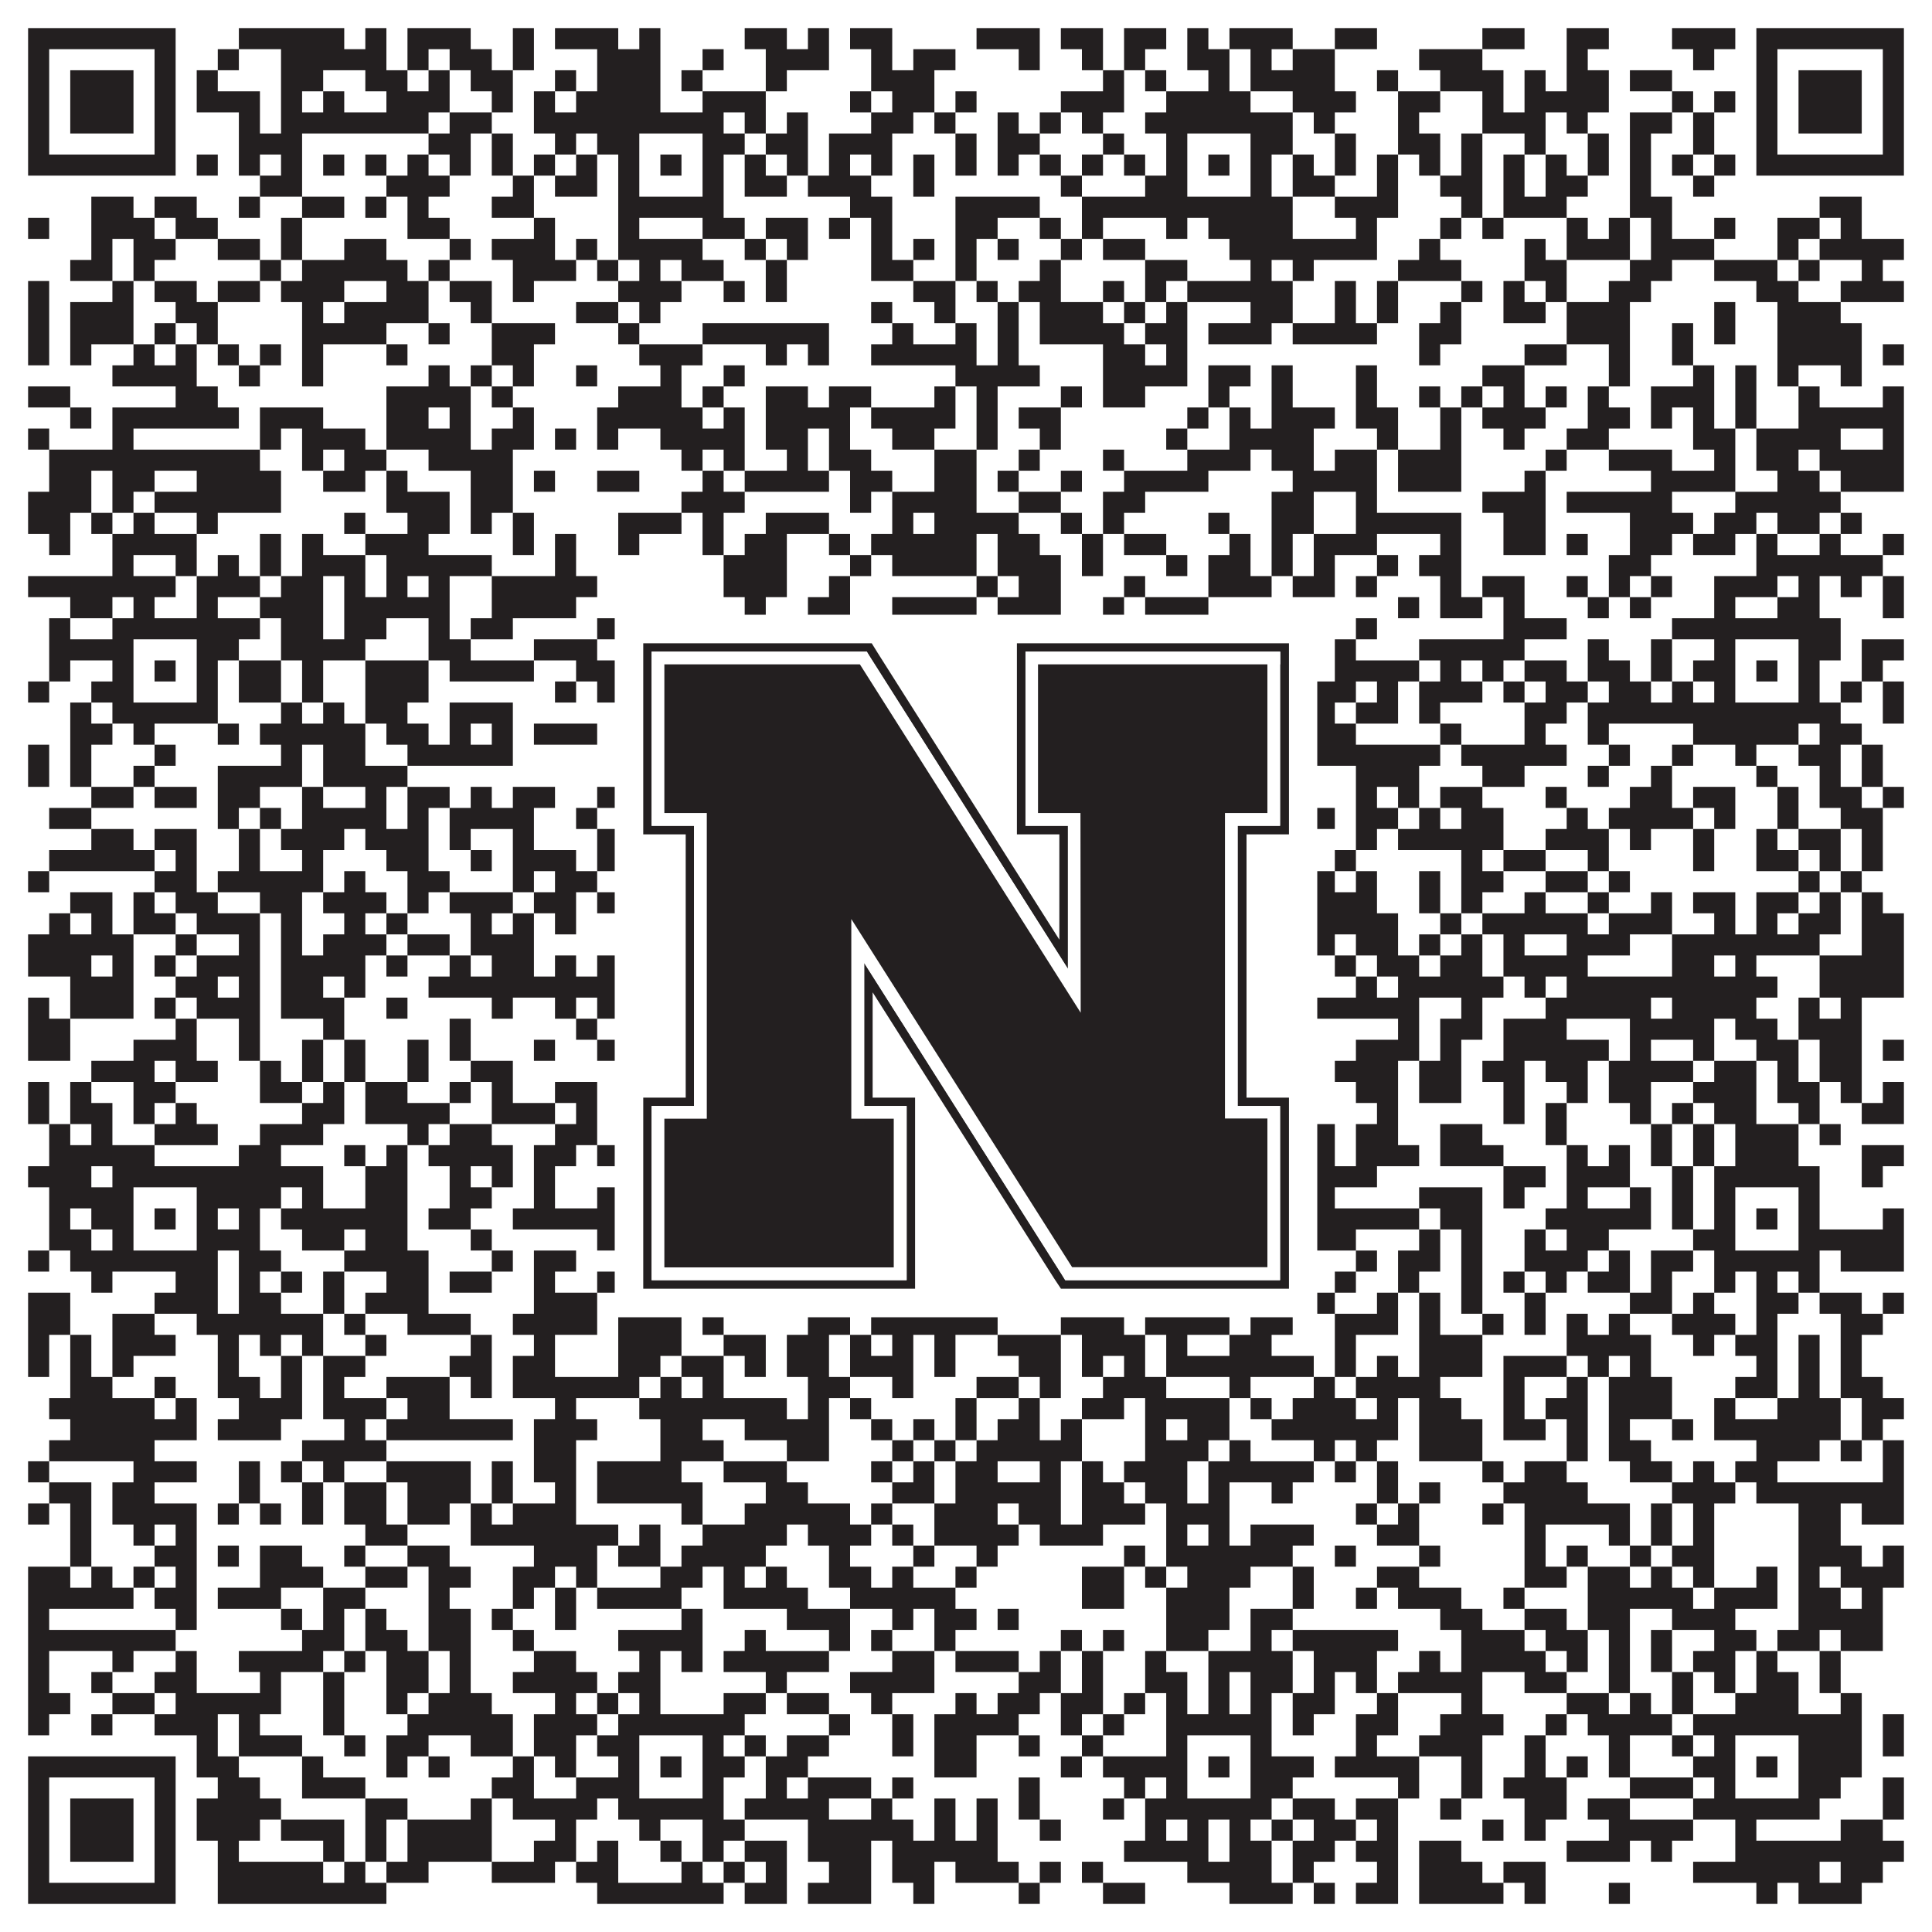 <?xml version="1.0"?>
<svg xmlns="http://www.w3.org/2000/svg" xmlns:xlink="http://www.w3.org/1999/xlink" version="1.1" width="1100px" height="1100px" viewBox="0 0 1100 1100"><rect x="0" y="0" width="1100" height="1100" fill="#ffffff" fill-opacity="1"/><path fill="#231f20" fill-opacity="1" d="M16,16L100,16L100,28L16,28ZM136,16L196,16L196,28L136,28ZM208,16L220,16L220,28L208,28ZM232,16L268,16L268,28L232,28ZM292,16L304,16L304,28L292,28ZM316,16L352,16L352,28L316,28ZM364,16L376,16L376,28L364,28ZM424,16L448,16L448,28L424,28ZM460,16L472,16L472,28L460,28ZM484,16L508,16L508,28L484,28ZM556,16L592,16L592,28L556,28ZM604,16L628,16L628,28L604,28ZM640,16L664,16L664,28L640,28ZM676,16L688,16L688,28L676,28ZM700,16L736,16L736,28L700,28ZM760,16L784,16L784,28L760,28ZM844,16L868,16L868,28L844,28ZM892,16L916,16L916,28L892,28ZM952,16L988,16L988,28L952,28ZM1000,16L1084,16L1084,28L1000,28ZM16,28L28,28L28,40L16,40ZM88,28L100,28L100,40L88,40ZM124,28L136,28L136,40L124,40ZM160,28L220,28L220,40L160,40ZM232,28L244,28L244,40L232,40ZM256,28L280,28L280,40L256,40ZM292,28L304,28L304,40L292,40ZM340,28L376,28L376,40L340,40ZM400,28L412,28L412,40L400,40ZM436,28L472,28L472,40L436,40ZM496,28L508,28L508,40L496,40ZM520,28L544,28L544,40L520,40ZM580,28L592,28L592,40L580,40ZM616,28L628,28L628,40L616,40ZM640,28L652,28L652,40L640,40ZM676,28L700,28L700,40L676,40ZM712,28L724,28L724,40L712,40ZM736,28L760,28L760,40L736,40ZM808,28L844,28L844,40L808,40ZM892,28L904,28L904,40L892,40ZM964,28L976,28L976,40L964,40ZM1000,28L1012,28L1012,40L1000,40ZM1072,28L1084,28L1084,40L1072,40ZM16,40L28,40L28,52L16,52ZM40,40L76,40L76,52L40,52ZM88,40L100,40L100,52L88,52ZM112,40L124,40L124,52L112,52ZM160,40L184,40L184,52L160,52ZM208,40L232,40L232,52L208,52ZM244,40L256,40L256,52L244,52ZM268,40L292,40L292,52L268,52ZM316,40L328,40L328,52L316,52ZM340,40L376,40L376,52L340,52ZM388,40L400,40L400,52L388,52ZM436,40L448,40L448,52L436,52ZM496,40L532,40L532,52L496,52ZM628,40L640,40L640,52L628,52ZM652,40L664,40L664,52L652,52ZM688,40L700,40L700,52L688,52ZM712,40L760,40L760,52L712,52ZM784,40L796,40L796,52L784,52ZM820,40L856,40L856,52L820,52ZM868,40L880,40L880,52L868,52ZM892,40L916,40L916,52L892,52ZM928,40L952,40L952,52L928,52ZM1000,40L1012,40L1012,52L1000,52ZM1024,40L1060,40L1060,52L1024,52ZM1072,40L1084,40L1084,52L1072,52ZM16,52L28,52L28,64L16,64ZM40,52L76,52L76,64L40,64ZM88,52L100,52L100,64L88,64ZM112,52L148,52L148,64L112,64ZM160,52L172,52L172,64L160,64ZM184,52L196,52L196,64L184,64ZM220,52L256,52L256,64L220,64ZM280,52L292,52L292,64L280,64ZM304,52L316,52L316,64L304,64ZM328,52L376,52L376,64L328,64ZM400,52L436,52L436,64L400,64ZM484,52L496,52L496,64L484,64ZM508,52L532,52L532,64L508,64ZM544,52L556,52L556,64L544,64ZM604,52L640,52L640,64L604,64ZM664,52L712,52L712,64L664,64ZM736,52L772,52L772,64L736,64ZM796,52L820,52L820,64L796,64ZM844,52L856,52L856,64L844,64ZM868,52L916,52L916,64L868,64ZM952,52L964,52L964,64L952,64ZM976,52L988,52L988,64L976,64ZM1000,52L1012,52L1012,64L1000,64ZM1024,52L1060,52L1060,64L1024,64ZM1072,52L1084,52L1084,64L1072,64ZM16,64L28,64L28,76L16,76ZM40,64L76,64L76,76L40,76ZM88,64L100,64L100,76L88,76ZM136,64L148,64L148,76L136,76ZM160,64L244,64L244,76L160,76ZM256,64L280,64L280,76L256,76ZM304,64L412,64L412,76L304,76ZM424,64L436,64L436,76L424,76ZM448,64L460,64L460,76L448,76ZM496,64L520,64L520,76L496,76ZM532,64L544,64L544,76L532,76ZM568,64L580,64L580,76L568,76ZM592,64L604,64L604,76L592,76ZM616,64L628,64L628,76L616,76ZM652,64L736,64L736,76L652,76ZM748,64L760,64L760,76L748,76ZM796,64L808,64L808,76L796,76ZM844,64L880,64L880,76L844,76ZM892,64L904,64L904,76L892,76ZM928,64L952,64L952,76L928,76ZM964,64L976,64L976,76L964,76ZM1000,64L1012,64L1012,76L1000,76ZM1024,64L1060,64L1060,76L1024,76ZM1072,64L1084,64L1084,76L1072,76ZM16,76L28,76L28,88L16,88ZM88,76L100,76L100,88L88,88ZM136,76L172,76L172,88L136,88ZM244,76L268,76L268,88L244,88ZM280,76L292,76L292,88L280,88ZM316,76L328,76L328,88L316,88ZM340,76L364,76L364,88L340,88ZM400,76L424,76L424,88L400,88ZM436,76L460,76L460,88L436,88ZM472,76L508,76L508,88L472,88ZM544,76L556,76L556,88L544,88ZM568,76L592,76L592,88L568,88ZM628,76L640,76L640,88L628,88ZM664,76L676,76L676,88L664,88ZM712,76L736,76L736,88L712,88ZM760,76L772,76L772,88L760,88ZM796,76L820,76L820,88L796,88ZM832,76L844,76L844,88L832,88ZM868,76L880,76L880,88L868,88ZM904,76L916,76L916,88L904,88ZM928,76L940,76L940,88L928,88ZM964,76L976,76L976,88L964,88ZM1000,76L1012,76L1012,88L1000,88ZM1072,76L1084,76L1084,88L1072,88ZM16,88L100,88L100,100L16,100ZM112,88L124,88L124,100L112,100ZM136,88L148,88L148,100L136,100ZM160,88L172,88L172,100L160,100ZM184,88L196,88L196,100L184,100ZM208,88L220,88L220,100L208,100ZM232,88L244,88L244,100L232,100ZM256,88L268,88L268,100L256,100ZM280,88L292,88L292,100L280,100ZM304,88L316,88L316,100L304,100ZM328,88L340,88L340,100L328,100ZM352,88L364,88L364,100L352,100ZM376,88L388,88L388,100L376,100ZM400,88L412,88L412,100L400,100ZM424,88L436,88L436,100L424,100ZM448,88L460,88L460,100L448,100ZM472,88L484,88L484,100L472,100ZM496,88L508,88L508,100L496,100ZM520,88L532,88L532,100L520,100ZM544,88L556,88L556,100L544,100ZM568,88L580,88L580,100L568,100ZM592,88L604,88L604,100L592,100ZM616,88L628,88L628,100L616,100ZM640,88L652,88L652,100L640,100ZM664,88L676,88L676,100L664,100ZM688,88L700,88L700,100L688,100ZM712,88L724,88L724,100L712,100ZM736,88L748,88L748,100L736,100ZM760,88L772,88L772,100L760,100ZM784,88L796,88L796,100L784,100ZM808,88L820,88L820,100L808,100ZM832,88L844,88L844,100L832,100ZM856,88L868,88L868,100L856,100ZM880,88L892,88L892,100L880,100ZM904,88L916,88L916,100L904,100ZM928,88L940,88L940,100L928,100ZM952,88L964,88L964,100L952,100ZM976,88L988,88L988,100L976,100ZM1000,88L1084,88L1084,100L1000,100ZM148,100L172,100L172,112L148,112ZM220,100L256,100L256,112L220,112ZM292,100L304,100L304,112L292,112ZM316,100L340,100L340,112L316,112ZM352,100L364,100L364,112L352,112ZM400,100L412,100L412,112L400,112ZM424,100L448,100L448,112L424,112ZM460,100L496,100L496,112L460,112ZM520,100L532,100L532,112L520,112ZM604,100L616,100L616,112L604,112ZM652,100L676,100L676,112L652,112ZM712,100L724,100L724,112L712,112ZM736,100L760,100L760,112L736,112ZM784,100L796,100L796,112L784,112ZM820,100L844,100L844,112L820,112ZM856,100L868,100L868,112L856,112ZM880,100L904,100L904,112L880,112ZM928,100L940,100L940,112L928,112ZM964,100L976,100L976,112L964,112ZM52,112L76,112L76,124L52,124ZM88,112L112,112L112,124L88,124ZM136,112L148,112L148,124L136,124ZM172,112L196,112L196,124L172,124ZM208,112L220,112L220,124L208,124ZM232,112L244,112L244,124L232,124ZM280,112L304,112L304,124L280,124ZM352,112L412,112L412,124L352,124ZM484,112L508,112L508,124L484,124ZM544,112L592,112L592,124L544,124ZM616,112L736,112L736,124L616,124ZM760,112L796,112L796,124L760,124ZM832,112L844,112L844,124L832,124ZM856,112L892,112L892,124L856,124ZM928,112L952,112L952,124L928,124ZM1036,112L1060,112L1060,124L1036,124ZM16,124L28,124L28,136L16,136ZM52,124L88,124L88,136L52,136ZM100,124L124,124L124,136L100,136ZM160,124L172,124L172,136L160,136ZM232,124L256,124L256,136L232,136ZM304,124L316,124L316,136L304,136ZM352,124L364,124L364,136L352,136ZM400,124L424,124L424,136L400,136ZM436,124L460,124L460,136L436,136ZM472,124L484,124L484,136L472,136ZM496,124L508,124L508,136L496,136ZM544,124L568,124L568,136L544,136ZM592,124L604,124L604,136L592,136ZM616,124L628,124L628,136L616,136ZM664,124L676,124L676,136L664,136ZM688,124L736,124L736,136L688,136ZM772,124L784,124L784,136L772,136ZM820,124L832,124L832,136L820,136ZM844,124L856,124L856,136L844,136ZM892,124L904,124L904,136L892,136ZM916,124L928,124L928,136L916,136ZM940,124L952,124L952,136L940,136ZM976,124L988,124L988,136L976,136ZM1012,124L1036,124L1036,136L1012,136ZM1048,124L1060,124L1060,136L1048,136ZM52,136L64,136L64,148L52,148ZM76,136L100,136L100,148L76,148ZM124,136L148,136L148,148L124,148ZM160,136L172,136L172,148L160,148ZM196,136L220,136L220,148L196,148ZM256,136L268,136L268,148L256,148ZM280,136L316,136L316,148L280,148ZM328,136L340,136L340,148L328,148ZM352,136L400,136L400,148L352,148ZM424,136L436,136L436,148L424,148ZM448,136L460,136L460,148L448,148ZM496,136L508,136L508,148L496,148ZM520,136L532,136L532,148L520,148ZM544,136L556,136L556,148L544,148ZM568,136L580,136L580,148L568,148ZM604,136L616,136L616,148L604,148ZM628,136L652,136L652,148L628,148ZM700,136L784,136L784,148L700,148ZM808,136L820,136L820,148L808,148ZM868,136L880,136L880,148L868,148ZM892,136L928,136L928,148L892,148ZM940,136L976,136L976,148L940,148ZM1012,136L1024,136L1024,148L1012,148ZM1036,136L1084,136L1084,148L1036,148ZM40,148L64,148L64,160L40,160ZM76,148L88,148L88,160L76,160ZM148,148L160,148L160,160L148,160ZM172,148L232,148L232,160L172,160ZM244,148L256,148L256,160L244,160ZM292,148L328,148L328,160L292,160ZM340,148L352,148L352,160L340,160ZM364,148L376,148L376,160L364,160ZM388,148L412,148L412,160L388,160ZM436,148L448,148L448,160L436,160ZM496,148L520,148L520,160L496,160ZM544,148L556,148L556,160L544,160ZM592,148L604,148L604,160L592,160ZM652,148L676,148L676,160L652,160ZM712,148L724,148L724,160L712,160ZM736,148L748,148L748,160L736,160ZM796,148L832,148L832,160L796,160ZM868,148L892,148L892,160L868,160ZM928,148L952,148L952,160L928,160ZM976,148L1012,148L1012,160L976,160ZM1024,148L1036,148L1036,160L1024,160ZM1060,148L1072,148L1072,160L1060,160ZM16,160L28,160L28,172L16,172ZM64,160L76,160L76,172L64,172ZM88,160L112,160L112,172L88,172ZM124,160L148,160L148,172L124,172ZM160,160L196,160L196,172L160,172ZM220,160L244,160L244,172L220,172ZM256,160L280,160L280,172L256,172ZM292,160L304,160L304,172L292,172ZM352,160L388,160L388,172L352,172ZM412,160L424,160L424,172L412,172ZM436,160L448,160L448,172L436,172ZM520,160L544,160L544,172L520,172ZM556,160L568,160L568,172L556,172ZM580,160L604,160L604,172L580,172ZM628,160L640,160L640,172L628,172ZM652,160L664,160L664,172L652,172ZM676,160L736,160L736,172L676,172ZM760,160L772,160L772,172L760,172ZM784,160L796,160L796,172L784,172ZM832,160L844,160L844,172L832,172ZM856,160L868,160L868,172L856,172ZM880,160L892,160L892,172L880,172ZM916,160L940,160L940,172L916,172ZM1000,160L1024,160L1024,172L1000,172ZM1048,160L1084,160L1084,172L1048,172ZM16,172L28,172L28,184L16,184ZM40,172L76,172L76,184L40,184ZM100,172L124,172L124,184L100,184ZM172,172L184,172L184,184L172,184ZM196,172L244,172L244,184L196,184ZM268,172L280,172L280,184L268,184ZM328,172L352,172L352,184L328,184ZM364,172L376,172L376,184L364,184ZM496,172L508,172L508,184L496,184ZM532,172L544,172L544,184L532,184ZM568,172L580,172L580,184L568,184ZM592,172L628,172L628,184L592,184ZM640,172L652,172L652,184L640,184ZM664,172L676,172L676,184L664,184ZM712,172L736,172L736,184L712,184ZM760,172L772,172L772,184L760,184ZM784,172L796,172L796,184L784,184ZM820,172L832,172L832,184L820,184ZM856,172L880,172L880,184L856,184ZM892,172L928,172L928,184L892,184ZM976,172L988,172L988,184L976,184ZM1012,172L1048,172L1048,184L1012,184ZM16,184L28,184L28,196L16,196ZM40,184L76,184L76,196L40,196ZM88,184L100,184L100,196L88,196ZM112,184L124,184L124,196L112,196ZM172,184L220,184L220,196L172,196ZM244,184L256,184L256,196L244,196ZM280,184L316,184L316,196L280,196ZM352,184L364,184L364,196L352,196ZM400,184L472,184L472,196L400,196ZM508,184L520,184L520,196L508,196ZM544,184L556,184L556,196L544,196ZM568,184L580,184L580,196L568,196ZM592,184L640,184L640,196L592,196ZM652,184L676,184L676,196L652,196ZM688,184L724,184L724,196L688,196ZM736,184L784,184L784,196L736,196ZM808,184L832,184L832,196L808,196ZM892,184L928,184L928,196L892,196ZM952,184L964,184L964,196L952,196ZM976,184L988,184L988,196L976,196ZM1012,184L1060,184L1060,196L1012,196ZM16,196L28,196L28,208L16,208ZM40,196L52,196L52,208L40,208ZM76,196L88,196L88,208L76,208ZM100,196L112,196L112,208L100,208ZM124,196L136,196L136,208L124,208ZM148,196L160,196L160,208L148,208ZM172,196L184,196L184,208L172,208ZM220,196L232,196L232,208L220,208ZM280,196L304,196L304,208L280,208ZM364,196L400,196L400,208L364,208ZM436,196L448,196L448,208L436,208ZM460,196L472,196L472,208L460,208ZM496,196L556,196L556,208L496,208ZM568,196L580,196L580,208L568,208ZM628,196L652,196L652,208L628,208ZM664,196L676,196L676,208L664,208ZM808,196L820,196L820,208L808,208ZM868,196L892,196L892,208L868,208ZM916,196L928,196L928,208L916,208ZM952,196L964,196L964,208L952,208ZM1012,196L1060,196L1060,208L1012,208ZM1072,196L1084,196L1084,208L1072,208ZM64,208L112,208L112,220L64,220ZM136,208L148,208L148,220L136,220ZM172,208L184,208L184,220L172,220ZM244,208L256,208L256,220L244,220ZM268,208L280,208L280,220L268,220ZM292,208L304,208L304,220L292,220ZM328,208L340,208L340,220L328,220ZM376,208L388,208L388,220L376,220ZM412,208L424,208L424,220L412,220ZM544,208L592,208L592,220L544,220ZM628,208L676,208L676,220L628,220ZM688,208L712,208L712,220L688,220ZM724,208L736,208L736,220L724,220ZM772,208L784,208L784,220L772,220ZM844,208L868,208L868,220L844,220ZM916,208L928,208L928,220L916,220ZM964,208L976,208L976,220L964,220ZM988,208L1000,208L1000,220L988,220ZM1012,208L1024,208L1024,220L1012,220ZM1048,208L1060,208L1060,220L1048,220ZM16,220L40,220L40,232L16,232ZM100,220L124,220L124,232L100,232ZM220,220L268,220L268,232L220,232ZM280,220L292,220L292,232L280,232ZM352,220L388,220L388,232L352,232ZM400,220L412,220L412,232L400,232ZM436,220L460,220L460,232L436,232ZM472,220L496,220L496,232L472,232ZM532,220L544,220L544,232L532,232ZM556,220L568,220L568,232L556,232ZM604,220L616,220L616,232L604,232ZM628,220L652,220L652,232L628,232ZM688,220L700,220L700,232L688,232ZM724,220L736,220L736,232L724,232ZM772,220L784,220L784,232L772,232ZM808,220L820,220L820,232L808,232ZM832,220L844,220L844,232L832,232ZM856,220L868,220L868,232L856,232ZM880,220L892,220L892,232L880,232ZM904,220L916,220L916,232L904,232ZM940,220L976,220L976,232L940,232ZM988,220L1000,220L1000,232L988,232ZM1024,220L1036,220L1036,232L1024,232ZM1072,220L1084,220L1084,232L1072,232ZM40,232L52,232L52,244L40,244ZM64,232L136,232L136,244L64,244ZM148,232L184,232L184,244L148,244ZM220,232L244,232L244,244L220,244ZM256,232L268,232L268,244L256,244ZM292,232L304,232L304,244L292,244ZM340,232L400,232L400,244L340,244ZM412,232L424,232L424,244L412,244ZM436,232L484,232L484,244L436,244ZM496,232L544,232L544,244L496,244ZM556,232L568,232L568,244L556,244ZM580,232L604,232L604,244L580,244ZM676,232L688,232L688,244L676,244ZM700,232L712,232L712,244L700,244ZM724,232L760,232L760,244L724,244ZM772,232L796,232L796,244L772,244ZM820,232L832,232L832,244L820,244ZM844,232L880,232L880,244L844,244ZM904,232L928,232L928,244L904,244ZM940,232L952,232L952,244L940,244ZM964,232L976,232L976,244L964,244ZM988,232L1000,232L1000,244L988,244ZM1024,232L1084,232L1084,244L1024,244ZM16,244L28,244L28,256L16,256ZM64,244L76,244L76,256L64,256ZM148,244L160,244L160,256L148,256ZM172,244L208,244L208,256L172,256ZM220,244L268,244L268,256L220,256ZM280,244L304,244L304,256L280,256ZM316,244L328,244L328,256L316,256ZM340,244L352,244L352,256L340,256ZM376,244L424,244L424,256L376,256ZM436,244L460,244L460,256L436,256ZM472,244L484,244L484,256L472,256ZM508,244L532,244L532,256L508,256ZM556,244L568,244L568,256L556,256ZM592,244L604,244L604,256L592,256ZM664,244L676,244L676,256L664,256ZM700,244L748,244L748,256L700,256ZM784,244L796,244L796,256L784,256ZM820,244L832,244L832,256L820,256ZM856,244L868,244L868,256L856,256ZM892,244L916,244L916,256L892,256ZM964,244L988,244L988,256L964,256ZM1000,244L1048,244L1048,256L1000,256ZM1072,244L1084,244L1084,256L1072,256ZM28,256L148,256L148,268L28,268ZM172,256L184,256L184,268L172,268ZM196,256L220,256L220,268L196,268ZM244,256L292,256L292,268L244,268ZM388,256L400,256L400,268L388,268ZM412,256L424,256L424,268L412,268ZM448,256L460,256L460,268L448,268ZM472,256L496,256L496,268L472,268ZM532,256L556,256L556,268L532,268ZM580,256L592,256L592,268L580,268ZM628,256L640,256L640,268L628,268ZM676,256L712,256L712,268L676,268ZM724,256L748,256L748,268L724,268ZM760,256L784,256L784,268L760,268ZM796,256L832,256L832,268L796,268ZM880,256L892,256L892,268L880,268ZM916,256L952,256L952,268L916,268ZM976,256L988,256L988,268L976,268ZM1000,256L1024,256L1024,268L1000,268ZM1036,256L1084,256L1084,268L1036,268ZM28,268L52,268L52,280L28,280ZM64,268L88,268L88,280L64,280ZM112,268L160,268L160,280L112,280ZM184,268L208,268L208,280L184,280ZM220,268L232,268L232,280L220,280ZM268,268L292,268L292,280L268,280ZM304,268L316,268L316,280L304,280ZM340,268L364,268L364,280L340,280ZM400,268L412,268L412,280L400,280ZM424,268L472,268L472,280L424,280ZM484,268L508,268L508,280L484,280ZM532,268L556,268L556,280L532,280ZM568,268L580,268L580,280L568,280ZM604,268L616,268L616,280L604,280ZM640,268L688,268L688,280L640,280ZM736,268L784,268L784,280L736,280ZM796,268L832,268L832,280L796,280ZM868,268L880,268L880,280L868,280ZM940,268L988,268L988,280L940,280ZM1012,268L1036,268L1036,280L1012,280ZM1048,268L1084,268L1084,280L1048,280ZM16,280L52,280L52,292L16,292ZM64,280L76,280L76,292L64,292ZM88,280L160,280L160,292L88,292ZM220,280L256,280L256,292L220,292ZM268,280L292,280L292,292L268,292ZM388,280L424,280L424,292L388,292ZM484,280L496,280L496,292L484,292ZM508,280L556,280L556,292L508,292ZM580,280L604,280L604,292L580,292ZM628,280L652,280L652,292L628,292ZM724,280L748,280L748,292L724,292ZM772,280L784,280L784,292L772,292ZM844,280L880,280L880,292L844,292ZM892,280L952,280L952,292L892,292ZM988,280L1048,280L1048,292L988,292ZM16,292L40,292L40,304L16,304ZM52,292L64,292L64,304L52,304ZM76,292L88,292L88,304L76,304ZM112,292L124,292L124,304L112,304ZM196,292L208,292L208,304L196,304ZM232,292L256,292L256,304L232,304ZM268,292L280,292L280,304L268,304ZM292,292L304,292L304,304L292,304ZM352,292L388,292L388,304L352,304ZM400,292L412,292L412,304L400,304ZM436,292L472,292L472,304L436,304ZM508,292L520,292L520,304L508,304ZM532,292L580,292L580,304L532,304ZM604,292L616,292L616,304L604,304ZM628,292L640,292L640,304L628,304ZM688,292L700,292L700,304L688,304ZM724,292L748,292L748,304L724,304ZM772,292L832,292L832,304L772,304ZM856,292L880,292L880,304L856,304ZM928,292L964,292L964,304L928,304ZM976,292L1000,292L1000,304L976,304ZM1012,292L1036,292L1036,304L1012,304ZM1048,292L1060,292L1060,304L1048,304ZM28,304L40,304L40,316L28,316ZM64,304L112,304L112,316L64,316ZM148,304L160,304L160,316L148,316ZM172,304L184,304L184,316L172,316ZM208,304L244,304L244,316L208,316ZM292,304L304,304L304,316L292,316ZM316,304L328,304L328,316L316,316ZM352,304L364,304L364,316L352,316ZM400,304L412,304L412,316L400,316ZM424,304L448,304L448,316L424,316ZM472,304L484,304L484,316L472,316ZM496,304L556,304L556,316L496,316ZM568,304L592,304L592,316L568,316ZM616,304L628,304L628,316L616,316ZM640,304L664,304L664,316L640,316ZM700,304L712,304L712,316L700,316ZM724,304L736,304L736,316L724,316ZM748,304L784,304L784,316L748,316ZM820,304L832,304L832,316L820,316ZM856,304L880,304L880,316L856,316ZM892,304L904,304L904,316L892,316ZM928,304L952,304L952,316L928,316ZM964,304L988,304L988,316L964,316ZM1000,304L1012,304L1012,316L1000,316ZM1036,304L1048,304L1048,316L1036,316ZM1072,304L1084,304L1084,316L1072,316ZM64,316L76,316L76,328L64,328ZM100,316L112,316L112,328L100,328ZM124,316L136,316L136,328L124,328ZM148,316L160,316L160,328L148,328ZM172,316L208,316L208,328L172,328ZM220,316L280,316L280,328L220,328ZM316,316L328,316L328,328L316,328ZM412,316L448,316L448,328L412,328ZM484,316L496,316L496,328L484,328ZM508,316L556,316L556,328L508,328ZM568,316L604,316L604,328L568,328ZM616,316L628,316L628,328L616,328ZM664,316L676,316L676,328L664,328ZM688,316L712,316L712,328L688,328ZM724,316L736,316L736,328L724,328ZM748,316L760,316L760,328L748,328ZM784,316L796,316L796,328L784,328ZM808,316L832,316L832,328L808,328ZM916,316L940,316L940,328L916,328ZM1000,316L1072,316L1072,328L1000,328ZM16,328L100,328L100,340L16,340ZM112,328L148,328L148,340L112,340ZM160,328L184,328L184,340L160,340ZM196,328L208,328L208,340L196,340ZM220,328L232,328L232,340L220,340ZM244,328L256,328L256,340L244,340ZM280,328L340,328L340,340L280,340ZM412,328L448,328L448,340L412,340ZM472,328L484,328L484,340L472,340ZM556,328L568,328L568,340L556,340ZM580,328L604,328L604,340L580,340ZM640,328L652,328L652,340L640,340ZM688,328L724,328L724,340L688,340ZM736,328L760,328L760,340L736,340ZM772,328L784,328L784,340L772,340ZM820,328L832,328L832,340L820,340ZM844,328L868,328L868,340L844,340ZM892,328L904,328L904,340L892,340ZM916,328L928,328L928,340L916,340ZM940,328L952,328L952,340L940,340ZM976,328L1012,328L1012,340L976,340ZM1024,328L1036,328L1036,340L1024,340ZM1048,328L1060,328L1060,340L1048,340ZM1072,328L1084,328L1084,340L1072,340ZM40,340L64,340L64,352L40,352ZM76,340L88,340L88,352L76,352ZM112,340L124,340L124,352L112,352ZM148,340L184,340L184,352L148,352ZM196,340L256,340L256,352L196,352ZM280,340L328,340L328,352L280,352ZM424,340L436,340L436,352L424,352ZM460,340L484,340L484,352L460,352ZM508,340L556,340L556,352L508,352ZM568,340L604,340L604,352L568,352ZM628,340L640,340L640,352L628,352ZM652,340L688,340L688,352L652,352ZM796,340L808,340L808,352L796,352ZM820,340L844,340L844,352L820,352ZM856,340L868,340L868,352L856,352ZM904,340L916,340L916,352L904,352ZM928,340L940,340L940,352L928,352ZM976,340L988,340L988,352L976,352ZM1012,340L1036,340L1036,352L1012,352ZM1072,340L1084,340L1084,352L1072,352ZM28,352L40,352L40,364L28,364ZM64,352L148,352L148,364L64,364ZM160,352L184,352L184,364L160,364ZM196,352L220,352L220,364L196,364ZM244,352L256,352L256,364L244,364ZM268,352L292,352L292,364L268,364ZM340,352L412,352L412,364L340,364ZM424,352L460,352L460,364L424,364ZM472,352L496,352L496,364L472,364ZM508,352L520,352L520,364L508,364ZM532,352L556,352L556,364L532,364ZM580,352L592,352L592,364L580,364ZM604,352L616,352L616,364L604,364ZM652,352L736,352L736,364L652,364ZM772,352L784,352L784,364L772,364ZM856,352L892,352L892,364L856,364ZM952,352L1048,352L1048,364L952,364ZM28,364L76,364L76,376L28,376ZM112,364L136,364L136,376L112,376ZM160,364L208,364L208,376L160,376ZM244,364L268,364L268,376L244,376ZM304,364L340,364L340,376L304,376ZM352,364L364,364L364,376L352,376ZM400,364L448,364L448,376L400,376ZM472,364L508,364L508,376L472,376ZM520,364L532,364L532,376L520,376ZM556,364L568,364L568,376L556,376ZM652,364L676,364L676,376L652,376ZM712,364L724,364L724,376L712,376ZM760,364L772,364L772,376L760,376ZM808,364L868,364L868,376L808,376ZM904,364L916,364L916,376L904,376ZM940,364L952,364L952,376L940,376ZM976,364L988,364L988,376L976,376ZM1024,364L1048,364L1048,376L1024,376ZM1060,364L1084,364L1084,376L1060,376ZM28,376L40,376L40,388L28,388ZM64,376L76,376L76,388L64,388ZM88,376L100,376L100,388L88,388ZM112,376L124,376L124,388L112,388ZM136,376L160,376L160,388L136,388ZM172,376L184,376L184,388L172,388ZM208,376L244,376L244,388L208,388ZM256,376L304,376L304,388L256,388ZM328,376L364,376L364,388L328,388ZM376,376L388,376L388,388L376,388ZM400,376L424,376L424,388L400,388ZM436,376L472,376L472,388L436,388ZM484,376L532,376L532,388L484,388ZM544,376L568,376L568,388L544,388ZM580,376L628,376L628,388L580,388ZM664,376L676,376L676,388L664,388ZM688,376L700,376L700,388L688,388ZM712,376L748,376L748,388L712,388ZM760,376L808,376L808,388L760,388ZM820,376L832,376L832,388L820,388ZM844,376L856,376L856,388L844,388ZM868,376L892,376L892,388L868,388ZM904,376L928,376L928,388L904,388ZM940,376L952,376L952,388L940,388ZM964,376L988,376L988,388L964,388ZM1000,376L1012,376L1012,388L1000,388ZM1024,376L1036,376L1036,388L1024,388ZM1060,376L1072,376L1072,388L1060,388ZM16,388L28,388L28,400L16,400ZM52,388L76,388L76,400L52,400ZM112,388L124,388L124,400L112,400ZM136,388L160,388L160,400L136,400ZM172,388L184,388L184,400L172,400ZM208,388L244,388L244,400L208,400ZM316,388L328,388L328,400L316,400ZM340,388L364,388L364,400L340,400ZM400,388L448,388L448,400L400,400ZM460,388L484,388L484,400L460,400ZM496,388L508,388L508,400L496,400ZM520,388L532,388L532,400L520,400ZM568,388L580,388L580,400L568,400ZM592,388L616,388L616,400L592,400ZM640,388L676,388L676,400L640,400ZM712,388L724,388L724,400L712,400ZM736,388L772,388L772,400L736,400ZM784,388L796,388L796,400L784,400ZM808,388L844,388L844,400L808,400ZM856,388L868,388L868,400L856,400ZM880,388L904,388L904,400L880,400ZM916,388L940,388L940,400L916,400ZM952,388L964,388L964,400L952,400ZM976,388L988,388L988,400L976,400ZM1024,388L1036,388L1036,400L1024,400ZM1048,388L1060,388L1060,400L1048,400ZM1072,388L1084,388L1084,400L1072,400ZM40,400L52,400L52,412L40,412ZM64,400L124,400L124,412L64,412ZM160,400L172,400L172,412L160,412ZM184,400L196,400L196,412L184,412ZM208,400L232,400L232,412L208,412ZM256,400L292,400L292,412L256,412ZM352,400L412,400L412,412L352,412ZM424,400L436,400L436,412L424,412ZM460,400L472,400L472,412L460,412ZM496,400L532,400L532,412L496,412ZM568,400L580,400L580,412L568,412ZM604,400L652,400L652,412L604,412ZM664,400L760,400L760,412L664,412ZM772,400L796,400L796,412L772,412ZM808,400L820,400L820,412L808,412ZM868,400L892,400L892,412L868,412ZM904,400L1048,400L1048,412L904,412ZM1072,400L1084,400L1084,412L1072,412ZM40,412L64,412L64,424L40,424ZM76,412L88,412L88,424L76,424ZM124,412L136,412L136,424L124,424ZM148,412L208,412L208,424L148,424ZM220,412L244,412L244,424L220,424ZM256,412L268,412L268,424L256,424ZM280,412L292,412L292,424L280,424ZM304,412L340,412L340,424L304,424ZM364,412L388,412L388,424L364,424ZM412,412L436,412L436,424L412,424ZM448,412L508,412L508,424L448,424ZM520,412L544,412L544,424L520,424ZM556,412L568,412L568,424L556,424ZM580,412L604,412L604,424L580,424ZM616,412L628,412L628,424L616,424ZM652,412L676,412L676,424L652,424ZM724,412L736,412L736,424L724,424ZM748,412L772,412L772,424L748,424ZM820,412L832,412L832,424L820,424ZM868,412L880,412L880,424L868,424ZM904,412L916,412L916,424L904,424ZM964,412L1024,412L1024,424L964,424ZM1036,412L1060,412L1060,424L1036,424ZM16,424L28,424L28,436L16,436ZM40,424L52,424L52,436L40,436ZM88,424L100,424L100,436L88,436ZM160,424L172,424L172,436L160,436ZM184,424L208,424L208,436L184,436ZM232,424L292,424L292,436L232,436ZM364,424L376,424L376,436L364,436ZM388,424L400,424L400,436L388,436ZM424,424L436,424L436,436L424,436ZM472,424L520,424L520,436L472,436ZM532,424L568,424L568,436L532,436ZM592,424L664,424L664,436L592,436ZM676,424L688,424L688,436L676,436ZM724,424L820,424L820,436L724,436ZM832,424L892,424L892,436L832,436ZM916,424L928,424L928,436L916,436ZM952,424L964,424L964,436L952,436ZM988,424L1000,424L1000,436L988,436ZM1024,424L1048,424L1048,436L1024,436ZM1060,424L1072,424L1072,436L1060,436ZM16,436L28,436L28,448L16,448ZM40,436L52,436L52,448L40,448ZM76,436L88,436L88,448L76,448ZM124,436L172,436L172,448L124,448ZM184,436L232,436L232,448L184,448ZM352,436L364,436L364,448L352,448ZM376,436L388,436L388,448L376,448ZM400,436L412,436L412,448L400,448ZM436,436L448,436L448,448L436,448ZM460,436L484,436L484,448L460,448ZM496,436L508,436L508,448L496,448ZM544,436L580,436L580,448L544,448ZM640,436L688,436L688,448L640,448ZM712,436L748,436L748,448L712,448ZM772,436L808,436L808,448L772,448ZM844,436L868,436L868,448L844,448ZM904,436L916,436L916,448L904,448ZM940,436L952,436L952,448L940,448ZM1000,436L1012,436L1012,448L1000,448ZM1036,436L1048,436L1048,448L1036,448ZM1060,436L1072,436L1072,448L1060,448ZM52,448L76,448L76,460L52,460ZM88,448L112,448L112,460L88,460ZM124,448L148,448L148,460L124,460ZM172,448L184,448L184,460L172,460ZM208,448L220,448L220,460L208,460ZM232,448L256,448L256,460L232,460ZM268,448L280,448L280,460L268,460ZM292,448L316,448L316,460L292,460ZM340,448L352,448L352,460L340,460ZM400,448L436,448L436,460L400,460ZM448,448L460,448L460,460L448,460ZM472,448L520,448L520,460L472,460ZM532,448L556,448L556,460L532,460ZM580,448L604,448L604,460L580,460ZM664,448L688,448L688,460L664,460ZM700,448L736,448L736,460L700,460ZM772,448L784,448L784,460L772,460ZM796,448L808,448L808,460L796,460ZM820,448L844,448L844,460L820,460ZM880,448L892,448L892,460L880,460ZM928,448L952,448L952,460L928,460ZM964,448L988,448L988,460L964,460ZM1012,448L1024,448L1024,460L1012,460ZM1036,448L1060,448L1060,460L1036,460ZM1072,448L1084,448L1084,460L1072,460ZM28,460L52,460L52,472L28,472ZM124,460L136,460L136,472L124,472ZM148,460L160,460L160,472L148,472ZM172,460L220,460L220,472L172,472ZM232,460L244,460L244,472L232,472ZM256,460L304,460L304,472L256,472ZM328,460L340,460L340,472L328,472ZM376,460L412,460L412,472L376,472ZM424,460L436,460L436,472L424,472ZM472,460L508,460L508,472L472,472ZM520,460L544,460L544,472L520,472ZM580,460L592,460L592,472L580,472ZM604,460L616,460L616,472L604,472ZM628,460L640,460L640,472L628,472ZM652,460L664,460L664,472L652,472ZM676,460L688,460L688,472L676,472ZM700,460L736,460L736,472L700,472ZM748,460L760,460L760,472L748,472ZM772,460L796,460L796,472L772,472ZM808,460L820,460L820,472L808,472ZM832,460L856,460L856,472L832,472ZM892,460L904,460L904,472L892,472ZM916,460L964,460L964,472L916,472ZM976,460L988,460L988,472L976,472ZM1012,460L1024,460L1024,472L1012,472ZM1048,460L1072,460L1072,472L1048,472ZM52,472L76,472L76,484L52,484ZM88,472L112,472L112,484L88,484ZM136,472L148,472L148,484L136,484ZM160,472L196,472L196,484L160,484ZM208,472L244,472L244,484L208,484ZM256,472L268,472L268,484L256,484ZM292,472L304,472L304,484L292,484ZM340,472L352,472L352,484L340,484ZM388,472L400,472L400,484L388,484ZM412,472L424,472L424,484L412,484ZM436,472L460,472L460,484L436,484ZM472,472L496,472L496,484L472,484ZM508,472L544,472L544,484L508,484ZM640,472L700,472L700,484L640,484ZM772,472L784,472L784,484L772,484ZM796,472L856,472L856,484L796,484ZM880,472L916,472L916,484L880,484ZM928,472L940,472L940,484L928,484ZM964,472L976,472L976,484L964,484ZM1000,472L1012,472L1012,484L1000,484ZM1024,472L1048,472L1048,484L1024,484ZM1060,472L1072,472L1072,484L1060,484ZM28,484L88,484L88,496L28,496ZM100,484L112,484L112,496L100,496ZM136,484L148,484L148,496L136,496ZM172,484L184,484L184,496L172,496ZM220,484L244,484L244,496L220,496ZM268,484L280,484L280,496L268,496ZM292,484L328,484L328,496L292,496ZM340,484L376,484L376,496L340,496ZM400,484L436,484L436,496L400,496ZM460,484L520,484L520,496L460,496ZM544,484L556,484L556,496L544,496ZM568,484L580,484L580,496L568,496ZM592,484L604,484L604,496L592,496ZM628,484L664,484L664,496L628,496ZM676,484L688,484L688,496L676,496ZM700,484L712,484L712,496L700,496ZM760,484L772,484L772,496L760,496ZM832,484L844,484L844,496L832,496ZM856,484L880,484L880,496L856,496ZM904,484L916,484L916,496L904,496ZM964,484L976,484L976,496L964,496ZM1000,484L1024,484L1024,496L1000,496ZM1036,484L1048,484L1048,496L1036,496ZM1060,484L1072,484L1072,496L1060,496ZM16,496L28,496L28,508L16,508ZM88,496L112,496L112,508L88,508ZM124,496L184,496L184,508L124,508ZM196,496L208,496L208,508L196,508ZM232,496L256,496L256,508L232,508ZM292,496L304,496L304,508L292,508ZM316,496L340,496L340,508L316,508ZM352,496L376,496L376,508L352,508ZM388,496L412,496L412,508L388,508ZM424,496L436,496L436,508L424,508ZM460,496L472,496L472,508L460,508ZM484,496L496,496L496,508L484,508ZM520,496L532,496L532,508L520,508ZM544,496L568,496L568,508L544,508ZM580,496L592,496L592,508L580,508ZM616,496L628,496L628,508L616,508ZM664,496L700,496L700,508L664,508ZM712,496L760,496L760,508L712,508ZM772,496L784,496L784,508L772,508ZM808,496L820,496L820,508L808,508ZM832,496L856,496L856,508L832,508ZM880,496L904,496L904,508L880,508ZM916,496L928,496L928,508L916,508ZM1024,496L1036,496L1036,508L1024,508ZM1048,496L1060,496L1060,508L1048,508ZM40,508L64,508L64,520L40,520ZM76,508L88,508L88,520L76,520ZM100,508L124,508L124,520L100,520ZM148,508L172,508L172,520L148,520ZM184,508L220,508L220,520L184,520ZM232,508L244,508L244,520L232,520ZM256,508L292,508L292,520L256,520ZM304,508L328,508L328,520L304,520ZM340,508L376,508L376,520L340,520ZM424,508L436,508L436,520L424,520ZM448,508L460,508L460,520L448,520ZM472,508L484,508L484,520L472,520ZM496,508L508,508L508,520L496,520ZM520,508L532,508L532,520L520,520ZM544,508L556,508L556,520L544,520ZM580,508L592,508L592,520L580,520ZM628,508L640,508L640,520L628,520ZM676,508L700,508L700,520L676,520ZM712,508L736,508L736,520L712,520ZM748,508L784,508L784,520L748,520ZM808,508L820,508L820,520L808,520ZM832,508L844,508L844,520L832,520ZM868,508L880,508L880,520L868,520ZM904,508L916,508L916,520L904,520ZM940,508L952,508L952,520L940,520ZM964,508L988,508L988,520L964,520ZM1000,508L1024,508L1024,520L1000,520ZM1036,508L1048,508L1048,520L1036,520ZM1060,508L1072,508L1072,520L1060,520ZM28,520L40,520L40,532L28,532ZM52,520L64,520L64,532L52,532ZM76,520L100,520L100,532L76,532ZM112,520L148,520L148,532L112,532ZM160,520L172,520L172,532L160,532ZM196,520L208,520L208,532L196,532ZM220,520L232,520L232,532L220,532ZM268,520L280,520L280,532L268,532ZM292,520L304,520L304,532L292,532ZM316,520L328,520L328,532L316,532ZM352,520L364,520L364,532L352,532ZM388,520L400,520L400,532L388,532ZM412,520L424,520L424,532L412,532ZM436,520L448,520L448,532L436,532ZM460,520L484,520L484,532L460,532ZM496,520L520,520L520,532L496,532ZM544,520L556,520L556,532L544,532ZM580,520L616,520L616,532L580,532ZM628,520L640,520L640,532L628,532ZM652,520L664,520L664,532L652,532ZM700,520L712,520L712,532L700,532ZM724,520L736,520L736,532L724,532ZM748,520L796,520L796,532L748,532ZM820,520L832,520L832,532L820,532ZM844,520L904,520L904,532L844,532ZM916,520L952,520L952,532L916,532ZM976,520L988,520L988,532L976,532ZM1000,520L1012,520L1012,532L1000,532ZM1024,520L1048,520L1048,532L1024,532ZM1060,520L1084,520L1084,532L1060,532ZM16,532L76,532L76,544L16,544ZM100,532L112,532L112,544L100,544ZM136,532L148,532L148,544L136,544ZM160,532L172,532L172,544L160,544ZM184,532L220,532L220,544L184,544ZM232,532L256,532L256,544L232,544ZM268,532L304,532L304,544L268,544ZM376,532L400,532L400,544L376,544ZM412,532L448,532L448,544L412,544ZM472,532L484,532L484,544L472,544ZM520,532L544,532L544,544L520,544ZM556,532L568,532L568,544L556,544ZM580,532L592,532L592,544L580,544ZM604,532L616,532L616,544L604,544ZM628,532L664,532L664,544L628,544ZM676,532L724,532L724,544L676,544ZM736,532L760,532L760,544L736,544ZM772,532L796,532L796,544L772,544ZM808,532L820,532L820,544L808,544ZM832,532L844,532L844,544L832,544ZM856,532L868,532L868,544L856,544ZM892,532L928,532L928,544L892,544ZM952,532L1036,532L1036,544L952,544ZM1060,532L1084,532L1084,544L1060,544ZM16,544L52,544L52,556L16,556ZM64,544L76,544L76,556L64,556ZM88,544L100,544L100,556L88,556ZM112,544L148,544L148,556L112,556ZM160,544L208,544L208,556L160,556ZM220,544L232,544L232,556L220,556ZM256,544L268,544L268,556L256,556ZM280,544L304,544L304,556L280,556ZM316,544L328,544L328,556L316,556ZM340,544L364,544L364,556L340,556ZM376,544L388,544L388,556L376,556ZM400,544L412,544L412,556L400,556ZM436,544L448,544L448,556L436,556ZM460,544L484,544L484,556L460,556ZM520,544L532,544L532,556L520,556ZM544,544L568,544L568,556L544,556ZM580,544L628,544L628,556L580,556ZM688,544L700,544L700,556L688,556ZM712,544L724,544L724,556L712,556ZM736,544L748,544L748,556L736,556ZM760,544L772,544L772,556L760,556ZM784,544L808,544L808,556L784,556ZM820,544L844,544L844,556L820,556ZM856,544L904,544L904,556L856,556ZM952,544L976,544L976,556L952,556ZM988,544L1000,544L1000,556L988,556ZM1036,544L1084,544L1084,556L1036,556ZM40,556L76,556L76,568L40,568ZM100,556L124,556L124,568L100,568ZM136,556L148,556L148,568L136,568ZM160,556L184,556L184,568L160,568ZM196,556L208,556L208,568L196,568ZM244,556L364,556L364,568L244,568ZM376,556L388,556L388,568L376,568ZM400,556L412,556L412,568L400,568ZM460,556L472,556L472,568L460,568ZM496,556L508,556L508,568L496,568ZM520,556L544,556L544,568L520,568ZM556,556L580,556L580,568L556,568ZM640,556L652,556L652,568L640,568ZM700,556L712,556L712,568L700,568ZM772,556L784,556L784,568L772,568ZM796,556L856,556L856,568L796,568ZM868,556L880,556L880,568L868,568ZM892,556L1012,556L1012,568L892,568ZM1036,556L1084,556L1084,568L1036,568ZM16,568L28,568L28,580L16,580ZM40,568L76,568L76,580L40,580ZM88,568L100,568L100,580L88,580ZM112,568L148,568L148,580L112,580ZM160,568L196,568L196,580L160,580ZM220,568L232,568L232,580L220,580ZM280,568L292,568L292,580L280,580ZM316,568L328,568L328,580L316,580ZM340,568L352,568L352,580L340,580ZM364,568L376,568L376,580L364,580ZM388,568L400,568L400,580L388,580ZM412,568L424,568L424,580L412,580ZM436,568L484,568L484,580L436,580ZM496,568L508,568L508,580L496,580ZM520,568L544,568L544,580L520,580ZM556,568L580,568L580,580L556,580ZM628,568L652,568L652,580L628,580ZM676,568L688,568L688,580L676,580ZM712,568L808,568L808,580L712,580ZM832,568L844,568L844,580L832,580ZM880,568L940,568L940,580L880,580ZM952,568L1000,568L1000,580L952,580ZM1024,568L1036,568L1036,580L1024,580ZM1048,568L1060,568L1060,580L1048,580ZM16,580L40,580L40,592L16,592ZM100,580L112,580L112,592L100,592ZM136,580L148,580L148,592L136,592ZM184,580L196,580L196,592L184,592ZM256,580L268,580L268,592L256,592ZM328,580L340,580L340,592L328,592ZM352,580L364,580L364,592L352,592ZM424,580L460,580L460,592L424,592ZM472,580L484,580L484,592L472,592ZM508,580L520,580L520,592L508,592ZM544,580L592,580L592,592L544,592ZM604,580L616,580L616,592L604,592ZM628,580L640,580L640,592L628,592ZM664,580L724,580L724,592L664,592ZM796,580L808,580L808,592L796,592ZM820,580L844,580L844,592L820,592ZM856,580L892,580L892,592L856,592ZM928,580L976,580L976,592L928,592ZM988,580L1012,580L1012,592L988,592ZM1024,580L1060,580L1060,592L1024,592ZM16,592L40,592L40,604L16,604ZM76,592L112,592L112,604L76,604ZM136,592L148,592L148,604L136,604ZM172,592L184,592L184,604L172,604ZM196,592L208,592L208,604L196,604ZM232,592L244,592L244,604L232,604ZM256,592L268,592L268,604L256,604ZM304,592L316,592L316,604L304,604ZM340,592L364,592L364,604L340,604ZM376,592L424,592L424,604L376,604ZM448,592L460,592L460,604L448,604ZM508,592L532,592L532,604L508,604ZM544,592L568,592L568,604L544,604ZM604,592L616,592L616,604L604,604ZM652,592L712,592L712,604L652,604ZM736,592L748,592L748,604L736,604ZM772,592L808,592L808,604L772,604ZM820,592L832,592L832,604L820,604ZM856,592L916,592L916,604L856,604ZM928,592L940,592L940,604L928,604ZM964,592L976,592L976,604L964,604ZM1000,592L1024,592L1024,604L1000,604ZM1036,592L1060,592L1060,604L1036,604ZM1072,592L1084,592L1084,604L1072,604ZM52,604L88,604L88,616L52,616ZM100,604L124,604L124,616L100,616ZM148,604L160,604L160,616L148,616ZM172,604L184,604L184,616L172,616ZM196,604L208,604L208,616L196,616ZM232,604L244,604L244,616L232,616ZM268,604L292,604L292,616L268,616ZM352,604L364,604L364,616L352,616ZM424,604L472,604L472,616L424,616ZM484,604L508,604L508,616L484,616ZM520,604L544,604L544,616L520,616ZM556,604L592,604L592,616L556,616ZM604,604L616,604L616,616L604,616ZM628,604L652,604L652,616L628,616ZM700,604L712,604L712,616L700,616ZM724,604L736,604L736,616L724,616ZM760,604L796,604L796,616L760,616ZM808,604L832,604L832,616L808,616ZM844,604L868,604L868,616L844,616ZM880,604L904,604L904,616L880,616ZM916,604L964,604L964,616L916,616ZM976,604L1000,604L1000,616L976,616ZM1012,604L1024,604L1024,616L1012,616ZM1036,604L1060,604L1060,616L1036,616ZM16,616L28,616L28,628L16,628ZM40,616L52,616L52,628L40,628ZM76,616L100,616L100,628L76,628ZM148,616L172,616L172,628L148,628ZM184,616L196,616L196,628L184,628ZM208,616L232,616L232,628L208,628ZM256,616L268,616L268,628L256,628ZM280,616L292,616L292,628L280,628ZM316,616L340,616L340,628L316,628ZM352,616L376,616L376,628L352,628ZM400,616L412,616L412,628L400,628ZM424,616L436,616L436,628L424,628ZM448,616L472,616L472,628L448,628ZM484,616L520,616L520,628L484,628ZM532,616L544,616L544,628L532,628ZM556,616L580,616L580,628L556,628ZM592,616L604,616L604,628L592,628ZM628,616L676,616L676,628L628,628ZM688,616L700,616L700,628L688,628ZM772,616L796,616L796,628L772,628ZM808,616L832,616L832,628L808,628ZM856,616L868,616L868,628L856,628ZM892,616L904,616L904,628L892,628ZM916,616L940,616L940,628L916,628ZM964,616L1000,616L1000,628L964,628ZM1012,616L1036,616L1036,628L1012,628ZM1048,616L1060,616L1060,628L1048,628ZM1072,616L1084,616L1084,628L1072,628ZM16,628L28,628L28,640L16,640ZM40,628L64,628L64,640L40,640ZM76,628L88,628L88,640L76,640ZM100,628L112,628L112,640L100,640ZM172,628L196,628L196,640L172,640ZM208,628L256,628L256,640L208,640ZM280,628L316,628L316,640L280,640ZM328,628L340,628L340,640L328,640ZM388,628L412,628L412,640L388,640ZM448,628L460,628L460,640L448,640ZM472,628L496,628L496,640L472,640ZM520,628L556,628L556,640L520,640ZM616,628L628,628L628,640L616,640ZM640,628L652,628L652,640L640,640ZM688,628L724,628L724,640L688,640ZM736,628L748,628L748,640L736,640ZM784,628L796,628L796,640L784,640ZM856,628L868,628L868,640L856,640ZM880,628L892,628L892,640L880,640ZM928,628L940,628L940,640L928,640ZM952,628L964,628L964,640L952,640ZM976,628L1000,628L1000,640L976,640ZM1024,628L1036,628L1036,640L1024,640ZM1060,628L1084,628L1084,640L1060,640ZM28,640L40,640L40,652L28,652ZM52,640L64,640L64,652L52,652ZM88,640L124,640L124,652L88,652ZM148,640L184,640L184,652L148,652ZM232,640L244,640L244,652L232,652ZM256,640L280,640L280,652L256,652ZM316,640L340,640L340,652L316,652ZM352,640L400,640L400,652L352,652ZM412,640L460,640L460,652L412,652ZM484,640L496,640L496,652L484,652ZM520,640L544,640L544,652L520,652ZM556,640L592,640L592,652L556,652ZM604,640L616,640L616,652L604,652ZM652,640L676,640L676,652L652,652ZM688,640L700,640L700,652L688,652ZM712,640L760,640L760,652L712,652ZM772,640L796,640L796,652L772,652ZM820,640L844,640L844,652L820,652ZM880,640L892,640L892,652L880,652ZM940,640L952,640L952,652L940,652ZM964,640L976,640L976,652L964,652ZM988,640L1024,640L1024,652L988,652ZM1036,640L1048,640L1048,652L1036,652ZM28,652L88,652L88,664L28,664ZM136,652L160,652L160,664L136,664ZM196,652L208,652L208,664L196,664ZM220,652L232,652L232,664L220,664ZM244,652L292,652L292,664L244,664ZM304,652L328,652L328,664L304,664ZM340,652L448,652L448,664L340,664ZM472,652L532,652L532,664L472,664ZM556,652L592,652L592,664L556,664ZM604,652L616,652L616,664L604,664ZM628,652L640,652L640,664L628,664ZM652,652L664,652L664,664L652,664ZM676,652L724,652L724,664L676,664ZM748,652L760,652L760,664L748,664ZM772,652L808,652L808,664L772,664ZM820,652L856,652L856,664L820,664ZM892,652L904,652L904,664L892,664ZM916,652L928,652L928,664L916,664ZM940,652L952,652L952,664L940,664ZM964,652L976,652L976,664L964,664ZM988,652L1024,652L1024,664L988,664ZM1060,652L1084,652L1084,664L1060,664ZM16,664L52,664L52,676L16,676ZM64,664L184,664L184,676L64,676ZM208,664L232,664L232,676L208,676ZM256,664L268,664L268,676L256,676ZM280,664L292,664L292,676L280,676ZM304,664L316,664L316,676L304,676ZM352,664L436,664L436,676L352,676ZM448,664L484,664L484,676L448,676ZM496,664L580,664L580,676L496,676ZM592,664L604,664L604,676L592,676ZM628,664L640,664L640,676L628,676ZM652,664L736,664L736,676L652,676ZM748,664L784,664L784,676L748,676ZM856,664L880,664L880,676L856,676ZM892,664L928,664L928,676L892,676ZM952,664L964,664L964,676L952,676ZM976,664L1036,664L1036,676L976,676ZM1060,664L1072,664L1072,676L1060,676ZM28,676L76,676L76,688L28,688ZM112,676L160,676L160,688L112,688ZM172,676L184,676L184,688L172,688ZM208,676L232,676L232,688L208,688ZM256,676L280,676L280,688L256,688ZM304,676L316,676L316,688L304,688ZM340,676L364,676L364,688L340,688ZM400,676L424,676L424,688L400,688ZM460,676L484,676L484,688L460,688ZM508,676L544,676L544,688L508,688ZM556,676L628,676L628,688L556,688ZM652,676L676,676L676,688L652,688ZM712,676L760,676L760,688L712,688ZM808,676L844,676L844,688L808,688ZM856,676L868,676L868,688L856,688ZM892,676L904,676L904,688L892,688ZM928,676L940,676L940,688L928,688ZM952,676L964,676L964,688L952,688ZM976,676L988,676L988,688L976,688ZM1024,676L1036,676L1036,688L1024,688ZM28,688L40,688L40,700L28,700ZM52,688L76,688L76,700L52,700ZM88,688L100,688L100,700L88,700ZM112,688L124,688L124,700L112,700ZM136,688L148,688L148,700L136,700ZM160,688L232,688L232,700L160,700ZM244,688L268,688L268,700L244,700ZM292,688L364,688L364,700L292,700ZM376,688L388,688L388,700L376,700ZM400,688L448,688L448,700L400,700ZM472,688L484,688L484,700L472,700ZM496,688L580,688L580,700L496,700ZM592,688L628,688L628,700L592,700ZM640,688L652,688L652,700L640,700ZM664,688L676,688L676,700L664,700ZM688,688L700,688L700,700L688,700ZM712,688L724,688L724,700L712,700ZM748,688L808,688L808,700L748,700ZM820,688L844,688L844,700L820,700ZM880,688L940,688L940,700L880,700ZM952,688L964,688L964,700L952,700ZM976,688L988,688L988,700L976,700ZM1000,688L1012,688L1012,700L1000,700ZM1024,688L1036,688L1036,700L1024,700ZM1072,688L1084,688L1084,700L1072,700ZM28,700L52,700L52,712L28,712ZM64,700L76,700L76,712L64,712ZM112,700L148,700L148,712L112,712ZM172,700L196,700L196,712L172,712ZM208,700L232,700L232,712L208,712ZM268,700L280,700L280,712L268,712ZM340,700L364,700L364,712L340,712ZM400,700L412,700L412,712L400,712ZM448,700L460,700L460,712L448,712ZM472,700L508,700L508,712L472,712ZM568,700L616,700L616,712L568,712ZM628,700L640,700L640,712L628,712ZM664,700L676,700L676,712L664,712ZM712,700L736,700L736,712L712,712ZM748,700L772,700L772,712L748,712ZM808,700L820,700L820,712L808,712ZM832,700L844,700L844,712L832,712ZM868,700L880,700L880,712L868,712ZM892,700L916,700L916,712L892,712ZM964,700L988,700L988,712L964,712ZM1024,700L1084,700L1084,712L1024,712ZM16,712L28,712L28,724L16,724ZM40,712L124,712L124,724L40,724ZM136,712L160,712L160,724L136,724ZM196,712L244,712L244,724L196,724ZM280,712L292,712L292,724L280,724ZM304,712L328,712L328,724L304,724ZM352,712L412,712L412,724L352,724ZM424,712L436,712L436,724L424,724ZM460,712L472,712L472,724L460,724ZM484,712L544,712L544,724L484,724ZM580,712L592,712L592,724L580,724ZM616,712L640,712L640,724L616,724ZM652,712L736,712L736,724L652,724ZM772,712L784,712L784,724L772,724ZM796,712L820,712L820,724L796,724ZM832,712L844,712L844,724L832,724ZM868,712L904,712L904,724L868,724ZM916,712L928,712L928,724L916,724ZM940,712L964,712L964,724L940,724ZM976,712L1036,712L1036,724L976,724ZM1048,712L1084,712L1084,724L1048,724ZM52,724L64,724L64,736L52,736ZM100,724L124,724L124,736L100,736ZM136,724L148,724L148,736L136,736ZM160,724L172,724L172,736L160,736ZM184,724L196,724L196,736L184,736ZM220,724L244,724L244,736L220,736ZM256,724L280,724L280,736L256,736ZM304,724L316,724L316,736L304,736ZM340,724L352,724L352,736L340,736ZM400,724L412,724L412,736L400,736ZM436,724L448,724L448,736L436,736ZM484,724L496,724L496,736L484,736ZM508,724L520,724L520,736L508,736ZM532,724L544,724L544,736L532,736ZM556,724L568,724L568,736L556,736ZM604,724L616,724L616,736L604,736ZM628,724L640,724L640,736L628,736ZM652,724L688,724L688,736L652,736ZM712,724L736,724L736,736L712,736ZM760,724L772,724L772,736L760,736ZM796,724L808,724L808,736L796,736ZM832,724L844,724L844,736L832,736ZM856,724L868,724L868,736L856,736ZM880,724L892,724L892,736L880,736ZM904,724L928,724L928,736L904,736ZM940,724L952,724L952,736L940,736ZM976,724L988,724L988,736L976,736ZM1000,724L1012,724L1012,736L1000,736ZM1024,724L1036,724L1036,736L1024,736ZM16,736L40,736L40,748L16,748ZM88,736L124,736L124,748L88,748ZM136,736L160,736L160,748L136,748ZM184,736L196,736L196,748L184,748ZM208,736L244,736L244,748L208,748ZM304,736L340,736L340,748L304,748ZM352,736L388,736L388,748L352,748ZM400,736L412,736L412,748L400,748ZM436,736L484,736L484,748L436,748ZM508,736L544,736L544,748L508,748ZM556,736L580,736L580,748L556,748ZM604,736L628,736L628,748L604,748ZM664,736L700,736L700,748L664,748ZM724,736L760,736L760,748L724,748ZM784,736L796,736L796,748L784,748ZM808,736L820,736L820,748L808,748ZM832,736L844,736L844,748L832,748ZM868,736L880,736L880,748L868,748ZM928,736L952,736L952,748L928,748ZM964,736L976,736L976,748L964,748ZM1000,736L1024,736L1024,748L1000,748ZM1036,736L1060,736L1060,748L1036,748ZM1072,736L1084,736L1084,748L1072,748ZM16,748L40,748L40,760L16,760ZM64,748L88,748L88,760L64,760ZM112,748L184,748L184,760L112,760ZM196,748L208,748L208,760L196,760ZM232,748L268,748L268,760L232,760ZM292,748L340,748L340,760L292,760ZM352,748L388,748L388,760L352,760ZM400,748L412,748L412,760L400,760ZM460,748L484,748L484,760L460,760ZM496,748L568,748L568,760L496,760ZM604,748L640,748L640,760L604,760ZM652,748L700,748L700,760L652,760ZM712,748L736,748L736,760L712,760ZM760,748L796,748L796,760L760,760ZM808,748L820,748L820,760L808,760ZM844,748L856,748L856,760L844,760ZM868,748L880,748L880,760L868,760ZM892,748L904,748L904,760L892,760ZM916,748L928,748L928,760L916,760ZM952,748L988,748L988,760L952,760ZM1000,748L1012,748L1012,760L1000,760ZM1048,748L1072,748L1072,760L1048,760ZM16,760L28,760L28,772L16,772ZM40,760L52,760L52,772L40,772ZM64,760L100,760L100,772L64,772ZM124,760L136,760L136,772L124,772ZM148,760L160,760L160,772L148,772ZM172,760L184,760L184,772L172,772ZM208,760L220,760L220,772L208,772ZM268,760L280,760L280,772L268,772ZM304,760L316,760L316,772L304,772ZM352,760L388,760L388,772L352,772ZM412,760L436,760L436,772L412,772ZM448,760L472,760L472,772L448,772ZM484,760L496,760L496,772L484,772ZM508,760L520,760L520,772L508,772ZM532,760L544,760L544,772L532,772ZM568,760L604,760L604,772L568,772ZM616,760L652,760L652,772L616,772ZM664,760L676,760L676,772L664,772ZM700,760L724,760L724,772L700,772ZM760,760L772,760L772,772L760,772ZM808,760L844,760L844,772L808,772ZM892,760L940,760L940,772L892,772ZM964,760L976,760L976,772L964,772ZM988,760L1012,760L1012,772L988,772ZM1024,760L1036,760L1036,772L1024,772ZM1048,760L1060,760L1060,772L1048,772ZM16,772L28,772L28,784L16,784ZM40,772L52,772L52,784L40,784ZM64,772L76,772L76,784L64,784ZM124,772L136,772L136,784L124,784ZM160,772L172,772L172,784L160,784ZM184,772L208,772L208,784L184,784ZM256,772L280,772L280,784L256,784ZM292,772L316,772L316,784L292,784ZM352,772L376,772L376,784L352,784ZM388,772L412,772L412,784L388,784ZM424,772L436,772L436,784L424,784ZM448,772L472,772L472,784L448,784ZM484,772L520,772L520,784L484,784ZM532,772L544,772L544,784L532,784ZM580,772L604,772L604,784L580,784ZM616,772L628,772L628,784L616,784ZM640,772L652,772L652,784L640,784ZM664,772L748,772L748,784L664,784ZM760,772L772,772L772,784L760,784ZM784,772L796,772L796,784L784,784ZM808,772L844,772L844,784L808,784ZM856,772L892,772L892,784L856,784ZM904,772L916,772L916,784L904,784ZM928,772L940,772L940,784L928,784ZM1000,772L1012,772L1012,784L1000,784ZM1024,772L1036,772L1036,784L1024,784ZM1048,772L1060,772L1060,784L1048,784ZM40,784L64,784L64,796L40,796ZM88,784L100,784L100,796L88,796ZM124,784L148,784L148,796L124,796ZM160,784L172,784L172,796L160,796ZM184,784L196,784L196,796L184,796ZM220,784L256,784L256,796L220,796ZM268,784L280,784L280,796L268,796ZM292,784L364,784L364,796L292,796ZM376,784L388,784L388,796L376,796ZM400,784L412,784L412,796L400,796ZM460,784L484,784L484,796L460,796ZM508,784L520,784L520,796L508,796ZM556,784L580,784L580,796L556,796ZM592,784L604,784L604,796L592,796ZM628,784L664,784L664,796L628,796ZM700,784L712,784L712,796L700,796ZM748,784L760,784L760,796L748,796ZM772,784L820,784L820,796L772,796ZM856,784L868,784L868,796L856,796ZM892,784L904,784L904,796L892,796ZM916,784L952,784L952,796L916,796ZM988,784L1012,784L1012,796L988,796ZM1024,784L1036,784L1036,796L1024,796ZM1048,784L1072,784L1072,796L1048,796ZM28,796L88,796L88,808L28,808ZM100,796L112,796L112,808L100,808ZM136,796L172,796L172,808L136,808ZM184,796L220,796L220,808L184,808ZM232,796L256,796L256,808L232,808ZM316,796L328,796L328,808L316,808ZM364,796L448,796L448,808L364,808ZM460,796L472,796L472,808L460,808ZM484,796L496,796L496,808L484,808ZM544,796L556,796L556,808L544,808ZM580,796L592,796L592,808L580,808ZM616,796L640,796L640,808L616,808ZM652,796L700,796L700,808L652,808ZM712,796L724,796L724,808L712,808ZM736,796L772,796L772,808L736,808ZM784,796L796,796L796,808L784,808ZM808,796L832,796L832,808L808,808ZM856,796L868,796L868,808L856,808ZM880,796L904,796L904,808L880,808ZM916,796L952,796L952,808L916,808ZM976,796L988,796L988,808L976,808ZM1012,796L1048,796L1048,808L1012,808ZM1060,796L1084,796L1084,808L1060,808ZM40,808L112,808L112,820L40,820ZM124,808L160,808L160,820L124,820ZM196,808L208,808L208,820L196,820ZM220,808L292,808L292,820L220,820ZM304,808L340,808L340,820L304,820ZM376,808L400,808L400,820L376,820ZM424,808L472,808L472,820L424,820ZM496,808L508,808L508,820L496,820ZM520,808L532,808L532,820L520,820ZM544,808L556,808L556,820L544,820ZM568,808L592,808L592,820L568,820ZM604,808L616,808L616,820L604,820ZM652,808L664,808L664,820L652,820ZM676,808L700,808L700,820L676,820ZM724,808L796,808L796,820L724,820ZM808,808L844,808L844,820L808,820ZM856,808L880,808L880,820L856,820ZM892,808L904,808L904,820L892,820ZM916,808L928,808L928,820L916,820ZM952,808L964,808L964,820L952,820ZM976,808L1048,808L1048,820L976,820ZM1060,808L1072,808L1072,820L1060,820ZM28,820L88,820L88,832L28,832ZM172,820L220,820L220,832L172,832ZM304,820L328,820L328,832L304,832ZM376,820L412,820L412,832L376,832ZM448,820L472,820L472,832L448,832ZM508,820L520,820L520,832L508,832ZM532,820L544,820L544,832L532,832ZM556,820L616,820L616,832L556,832ZM652,820L688,820L688,832L652,832ZM700,820L712,820L712,832L700,832ZM748,820L760,820L760,832L748,832ZM772,820L784,820L784,832L772,832ZM808,820L844,820L844,832L808,832ZM892,820L904,820L904,832L892,832ZM916,820L940,820L940,832L916,832ZM1000,820L1036,820L1036,832L1000,832ZM1048,820L1060,820L1060,832L1048,832ZM1072,820L1084,820L1084,832L1072,832ZM16,832L28,832L28,844L16,844ZM76,832L112,832L112,844L76,844ZM136,832L148,832L148,844L136,844ZM160,832L172,832L172,844L160,844ZM184,832L196,832L196,844L184,844ZM220,832L268,832L268,844L220,844ZM280,832L292,832L292,844L280,844ZM304,832L328,832L328,844L304,844ZM340,832L388,832L388,844L340,844ZM412,832L448,832L448,844L412,844ZM496,832L508,832L508,844L496,844ZM520,832L532,832L532,844L520,844ZM544,832L568,832L568,844L544,844ZM592,832L604,832L604,844L592,844ZM616,832L628,832L628,844L616,844ZM640,832L676,832L676,844L640,844ZM688,832L748,832L748,844L688,844ZM760,832L772,832L772,844L760,844ZM784,832L796,832L796,844L784,844ZM844,832L856,832L856,844L844,844ZM868,832L892,832L892,844L868,844ZM928,832L952,832L952,844L928,844ZM964,832L976,832L976,844L964,844ZM988,832L1012,832L1012,844L988,844ZM1072,832L1084,832L1084,844L1072,844ZM28,844L52,844L52,856L28,856ZM64,844L88,844L88,856L64,856ZM136,844L148,844L148,856L136,856ZM172,844L184,844L184,856L172,856ZM196,844L220,844L220,856L196,856ZM232,844L268,844L268,856L232,856ZM280,844L292,844L292,856L280,856ZM316,844L328,844L328,856L316,856ZM340,844L400,844L400,856L340,856ZM436,844L460,844L460,856L436,856ZM508,844L532,844L532,856L508,856ZM544,844L604,844L604,856L544,856ZM616,844L640,844L640,856L616,856ZM652,844L676,844L676,856L652,856ZM688,844L700,844L700,856L688,856ZM724,844L736,844L736,856L724,856ZM784,844L796,844L796,856L784,856ZM808,844L820,844L820,856L808,856ZM856,844L904,844L904,856L856,856ZM952,844L988,844L988,856L952,856ZM1000,844L1084,844L1084,856L1000,856ZM16,856L28,856L28,868L16,868ZM40,856L52,856L52,868L40,868ZM64,856L112,856L112,868L64,868ZM124,856L136,856L136,868L124,868ZM148,856L160,856L160,868L148,868ZM172,856L184,856L184,868L172,868ZM196,856L220,856L220,868L196,868ZM232,856L256,856L256,868L232,868ZM268,856L280,856L280,868L268,868ZM292,856L328,856L328,868L292,868ZM388,856L400,856L400,868L388,868ZM424,856L484,856L484,868L424,868ZM496,856L508,856L508,868L496,868ZM532,856L568,856L568,868L532,868ZM580,856L604,856L604,868L580,868ZM616,856L652,856L652,868L616,868ZM664,856L700,856L700,868L664,868ZM772,856L784,856L784,868L772,868ZM796,856L808,856L808,868L796,868ZM844,856L856,856L856,868L844,868ZM868,856L928,856L928,868L868,868ZM940,856L952,856L952,868L940,868ZM964,856L976,856L976,868L964,868ZM1024,856L1048,856L1048,868L1024,868ZM1060,856L1084,856L1084,868L1060,868ZM40,868L52,868L52,880L40,880ZM76,868L88,868L88,880L76,880ZM100,868L112,868L112,880L100,880ZM208,868L232,868L232,880L208,880ZM268,868L352,868L352,880L268,880ZM364,868L376,868L376,880L364,880ZM400,868L448,868L448,880L400,880ZM460,868L496,868L496,880L460,880ZM508,868L520,868L520,880L508,880ZM532,868L580,868L580,880L532,880ZM592,868L628,868L628,880L592,880ZM664,868L676,868L676,880L664,880ZM688,868L700,868L700,880L688,880ZM712,868L748,868L748,880L712,880ZM784,868L808,868L808,880L784,880ZM868,868L880,868L880,880L868,880ZM916,868L928,868L928,880L916,880ZM940,868L952,868L952,880L940,880ZM964,868L976,868L976,880L964,880ZM1024,868L1048,868L1048,880L1024,880ZM40,880L52,880L52,892L40,892ZM88,880L112,880L112,892L88,892ZM124,880L136,880L136,892L124,892ZM148,880L172,880L172,892L148,892ZM196,880L208,880L208,892L196,892ZM232,880L256,880L256,892L232,892ZM304,880L340,880L340,892L304,892ZM352,880L376,880L376,892L352,892ZM388,880L436,880L436,892L388,892ZM472,880L484,880L484,892L472,892ZM520,880L532,880L532,892L520,892ZM556,880L568,880L568,892L556,892ZM640,880L652,880L652,892L640,892ZM664,880L736,880L736,892L664,892ZM760,880L772,880L772,892L760,892ZM808,880L820,880L820,892L808,892ZM868,880L880,880L880,892L868,892ZM892,880L904,880L904,892L892,892ZM928,880L940,880L940,892L928,892ZM952,880L976,880L976,892L952,892ZM1024,880L1060,880L1060,892L1024,892ZM1072,880L1084,880L1084,892L1072,892ZM16,892L40,892L40,904L16,904ZM52,892L64,892L64,904L52,904ZM76,892L88,892L88,904L76,904ZM100,892L112,892L112,904L100,904ZM148,892L184,892L184,904L148,904ZM208,892L232,892L232,904L208,904ZM244,892L268,892L268,904L244,904ZM292,892L316,892L316,904L292,904ZM328,892L340,892L340,904L328,904ZM376,892L400,892L400,904L376,904ZM412,892L424,892L424,904L412,904ZM436,892L448,892L448,904L436,904ZM472,892L496,892L496,904L472,904ZM508,892L520,892L520,904L508,904ZM544,892L556,892L556,904L544,904ZM616,892L640,892L640,904L616,904ZM652,892L664,892L664,904L652,904ZM676,892L712,892L712,904L676,904ZM736,892L748,892L748,904L736,904ZM784,892L808,892L808,904L784,904ZM868,892L892,892L892,904L868,904ZM904,892L928,892L928,904L904,904ZM940,892L952,892L952,904L940,904ZM964,892L976,892L976,904L964,904ZM1000,892L1012,892L1012,904L1000,904ZM1024,892L1036,892L1036,904L1024,904ZM1048,892L1084,892L1084,904L1048,904ZM16,904L76,904L76,916L16,916ZM88,904L112,904L112,916L88,916ZM124,904L160,904L160,916L124,916ZM184,904L208,904L208,916L184,916ZM244,904L256,904L256,916L244,916ZM292,904L304,904L304,916L292,916ZM316,904L328,904L328,916L316,916ZM340,904L388,904L388,916L340,916ZM412,904L460,904L460,916L412,916ZM484,904L544,904L544,916L484,916ZM616,904L640,904L640,916L616,916ZM664,904L700,904L700,916L664,916ZM736,904L748,904L748,916L736,916ZM772,904L784,904L784,916L772,916ZM796,904L832,904L832,916L796,916ZM856,904L868,904L868,916L856,916ZM904,904L964,904L964,916L904,916ZM976,904L1012,904L1012,916L976,916ZM1024,904L1048,904L1048,916L1024,916ZM1060,904L1072,904L1072,916L1060,916ZM16,916L28,916L28,928L16,928ZM100,916L112,916L112,928L100,928ZM160,916L172,916L172,928L160,928ZM184,916L196,916L196,928L184,928ZM208,916L220,916L220,928L208,928ZM244,916L268,916L268,928L244,928ZM280,916L292,916L292,928L280,928ZM316,916L328,916L328,928L316,928ZM388,916L400,916L400,928L388,928ZM448,916L484,916L484,928L448,928ZM508,916L520,916L520,928L508,928ZM532,916L556,916L556,928L532,928ZM568,916L580,916L580,928L568,928ZM664,916L700,916L700,928L664,928ZM712,916L736,916L736,928L712,928ZM820,916L844,916L844,928L820,928ZM868,916L892,916L892,928L868,928ZM904,916L928,916L928,928L904,928ZM952,916L988,916L988,928L952,928ZM1024,916L1072,916L1072,928L1024,928ZM16,928L100,928L100,940L16,940ZM172,928L196,928L196,940L172,940ZM208,928L232,928L232,940L208,940ZM244,928L268,928L268,940L244,940ZM292,928L304,928L304,940L292,940ZM352,928L400,928L400,940L352,940ZM424,928L436,928L436,940L424,940ZM472,928L484,928L484,940L472,940ZM496,928L508,928L508,940L496,940ZM532,928L544,928L544,940L532,940ZM604,928L616,928L616,940L604,940ZM628,928L640,928L640,940L628,940ZM664,928L688,928L688,940L664,940ZM712,928L724,928L724,940L712,940ZM736,928L796,928L796,940L736,940ZM832,928L868,928L868,940L832,940ZM880,928L904,928L904,940L880,940ZM916,928L928,928L928,940L916,940ZM940,928L952,928L952,940L940,940ZM976,928L1000,928L1000,940L976,940ZM1012,928L1036,928L1036,940L1012,940ZM1048,928L1072,928L1072,940L1048,940ZM16,940L28,940L28,952L16,952ZM64,940L76,940L76,952L64,952ZM100,940L112,940L112,952L100,952ZM136,940L184,940L184,952L136,952ZM196,940L208,940L208,952L196,952ZM220,940L244,940L244,952L220,952ZM256,940L268,940L268,952L256,952ZM304,940L328,940L328,952L304,952ZM364,940L376,940L376,952L364,952ZM388,940L400,940L400,952L388,952ZM412,940L472,940L472,952L412,952ZM508,940L532,940L532,952L508,952ZM544,940L580,940L580,952L544,952ZM592,940L604,940L604,952L592,952ZM616,940L628,940L628,952L616,952ZM652,940L664,940L664,952L652,952ZM688,940L736,940L736,952L688,952ZM748,940L784,940L784,952L748,952ZM808,940L820,940L820,952L808,952ZM832,940L880,940L880,952L832,952ZM892,940L904,940L904,952L892,952ZM916,940L928,940L928,952L916,952ZM940,940L952,940L952,952L940,952ZM964,940L988,940L988,952L964,952ZM1000,940L1012,940L1012,952L1000,952ZM1036,940L1048,940L1048,952L1036,952ZM16,952L28,952L28,964L16,964ZM52,952L64,952L64,964L52,964ZM88,952L112,952L112,964L88,964ZM148,952L160,952L160,964L148,964ZM184,952L196,952L196,964L184,964ZM220,952L244,952L244,964L220,964ZM256,952L268,952L268,964L256,964ZM292,952L340,952L340,964L292,964ZM352,952L376,952L376,964L352,964ZM436,952L448,952L448,964L436,964ZM484,952L532,952L532,964L484,964ZM580,952L604,952L604,964L580,964ZM616,952L628,952L628,964L616,964ZM652,952L676,952L676,964L652,964ZM688,952L700,952L700,964L688,964ZM712,952L736,952L736,964L712,964ZM748,952L760,952L760,964L748,964ZM772,952L784,952L784,964L772,964ZM796,952L844,952L844,964L796,964ZM868,952L892,952L892,964L868,964ZM916,952L928,952L928,964L916,964ZM952,952L964,952L964,964L952,964ZM976,952L988,952L988,964L976,964ZM1000,952L1024,952L1024,964L1000,964ZM1036,952L1048,952L1048,964L1036,964ZM16,964L40,964L40,976L16,976ZM64,964L88,964L88,976L64,976ZM100,964L160,964L160,976L100,976ZM184,964L196,964L196,976L184,976ZM220,964L232,964L232,976L220,976ZM244,964L280,964L280,976L244,976ZM316,964L328,964L328,976L316,976ZM340,964L352,964L352,976L340,976ZM364,964L376,964L376,976L364,976ZM412,964L436,964L436,976L412,976ZM448,964L472,964L472,976L448,976ZM496,964L508,964L508,976L496,976ZM544,964L556,964L556,976L544,976ZM568,964L592,964L592,976L568,976ZM604,964L628,964L628,976L604,976ZM640,964L652,964L652,976L640,976ZM664,964L676,964L676,976L664,976ZM688,964L700,964L700,976L688,976ZM712,964L724,964L724,976L712,976ZM736,964L760,964L760,976L736,976ZM784,964L796,964L796,976L784,976ZM832,964L844,964L844,976L832,976ZM892,964L916,964L916,976L892,976ZM928,964L940,964L940,976L928,976ZM952,964L964,964L964,976L952,976ZM988,964L1024,964L1024,976L988,976ZM1048,964L1060,964L1060,976L1048,976ZM16,976L28,976L28,988L16,988ZM52,976L64,976L64,988L52,988ZM88,976L124,976L124,988L88,988ZM136,976L148,976L148,988L136,988ZM184,976L196,976L196,988L184,988ZM232,976L292,976L292,988L232,988ZM304,976L340,976L340,988L304,988ZM352,976L424,976L424,988L352,988ZM472,976L484,976L484,988L472,988ZM508,976L520,976L520,988L508,988ZM532,976L580,976L580,988L532,988ZM604,976L616,976L616,988L604,988ZM628,976L640,976L640,988L628,988ZM664,976L724,976L724,988L664,988ZM736,976L748,976L748,988L736,988ZM772,976L796,976L796,988L772,988ZM820,976L856,976L856,988L820,988ZM880,976L892,976L892,988L880,988ZM904,976L952,976L952,988L904,988ZM964,976L1060,976L1060,988L964,988ZM1072,976L1084,976L1084,988L1072,988ZM112,988L124,988L124,1000L112,1000ZM136,988L172,988L172,1000L136,1000ZM196,988L208,988L208,1000L196,1000ZM220,988L244,988L244,1000L220,1000ZM268,988L292,988L292,1000L268,1000ZM304,988L328,988L328,1000L304,1000ZM340,988L364,988L364,1000L340,1000ZM400,988L412,988L412,1000L400,1000ZM424,988L436,988L436,1000L424,1000ZM448,988L472,988L472,1000L448,1000ZM508,988L520,988L520,1000L508,1000ZM532,988L556,988L556,1000L532,1000ZM580,988L592,988L592,1000L580,1000ZM616,988L628,988L628,1000L616,1000ZM664,988L676,988L676,1000L664,1000ZM712,988L724,988L724,1000L712,1000ZM772,988L784,988L784,1000L772,1000ZM808,988L844,988L844,1000L808,1000ZM868,988L880,988L880,1000L868,1000ZM916,988L928,988L928,1000L916,1000ZM952,988L964,988L964,1000L952,1000ZM976,988L988,988L988,1000L976,1000ZM1024,988L1060,988L1060,1000L1024,1000ZM1072,988L1084,988L1084,1000L1072,1000ZM16,1000L100,1000L100,1012L16,1012ZM112,1000L136,1000L136,1012L112,1012ZM172,1000L184,1000L184,1012L172,1012ZM220,1000L232,1000L232,1012L220,1012ZM244,1000L256,1000L256,1012L244,1012ZM292,1000L304,1000L304,1012L292,1012ZM316,1000L328,1000L328,1012L316,1012ZM352,1000L364,1000L364,1012L352,1012ZM376,1000L388,1000L388,1012L376,1012ZM400,1000L424,1000L424,1012L400,1012ZM436,1000L460,1000L460,1012L436,1012ZM532,1000L556,1000L556,1012L532,1012ZM604,1000L616,1000L616,1012L604,1012ZM628,1000L676,1000L676,1012L628,1012ZM688,1000L700,1000L700,1012L688,1012ZM712,1000L748,1000L748,1012L712,1012ZM760,1000L808,1000L808,1012L760,1012ZM832,1000L844,1000L844,1012L832,1012ZM868,1000L880,1000L880,1012L868,1012ZM892,1000L904,1000L904,1012L892,1012ZM916,1000L928,1000L928,1012L916,1012ZM964,1000L988,1000L988,1012L964,1012ZM1000,1000L1012,1000L1012,1012L1000,1012ZM1024,1000L1060,1000L1060,1012L1024,1012ZM16,1012L28,1012L28,1024L16,1024ZM88,1012L100,1012L100,1024L88,1024ZM124,1012L148,1012L148,1024L124,1024ZM172,1012L208,1012L208,1024L172,1024ZM280,1012L304,1012L304,1024L280,1024ZM328,1012L364,1012L364,1024L328,1024ZM400,1012L412,1012L412,1024L400,1024ZM436,1012L448,1012L448,1024L436,1024ZM460,1012L496,1012L496,1024L460,1024ZM508,1012L520,1012L520,1024L508,1024ZM580,1012L592,1012L592,1024L580,1024ZM640,1012L652,1012L652,1024L640,1024ZM664,1012L676,1012L676,1024L664,1024ZM712,1012L736,1012L736,1024L712,1024ZM796,1012L808,1012L808,1024L796,1024ZM832,1012L844,1012L844,1024L832,1024ZM856,1012L892,1012L892,1024L856,1024ZM928,1012L964,1012L964,1024L928,1024ZM976,1012L988,1012L988,1024L976,1024ZM1024,1012L1048,1012L1048,1024L1024,1024ZM1072,1012L1084,1012L1084,1024L1072,1024ZM16,1024L28,1024L28,1036L16,1036ZM40,1024L76,1024L76,1036L40,1036ZM88,1024L100,1024L100,1036L88,1036ZM112,1024L160,1024L160,1036L112,1036ZM208,1024L232,1024L232,1036L208,1036ZM268,1024L280,1024L280,1036L268,1036ZM292,1024L340,1024L340,1036L292,1036ZM352,1024L412,1024L412,1036L352,1036ZM424,1024L472,1024L472,1036L424,1036ZM496,1024L508,1024L508,1036L496,1036ZM532,1024L544,1024L544,1036L532,1036ZM556,1024L568,1024L568,1036L556,1036ZM580,1024L592,1024L592,1036L580,1036ZM628,1024L640,1024L640,1036L628,1036ZM652,1024L724,1024L724,1036L652,1036ZM736,1024L760,1024L760,1036L736,1036ZM772,1024L796,1024L796,1036L772,1036ZM820,1024L832,1024L832,1036L820,1036ZM868,1024L892,1024L892,1036L868,1036ZM904,1024L928,1024L928,1036L904,1036ZM964,1024L1036,1024L1036,1036L964,1036ZM1072,1024L1084,1024L1084,1036L1072,1036ZM16,1036L28,1036L28,1048L16,1048ZM40,1036L76,1036L76,1048L40,1048ZM88,1036L100,1036L100,1048L88,1048ZM112,1036L148,1036L148,1048L112,1048ZM160,1036L196,1036L196,1048L160,1048ZM208,1036L220,1036L220,1048L208,1048ZM232,1036L280,1036L280,1048L232,1048ZM316,1036L328,1036L328,1048L316,1048ZM364,1036L376,1036L376,1048L364,1048ZM400,1036L424,1036L424,1048L400,1048ZM460,1036L520,1036L520,1048L460,1048ZM532,1036L544,1036L544,1048L532,1048ZM556,1036L568,1036L568,1048L556,1048ZM592,1036L604,1036L604,1048L592,1048ZM652,1036L664,1036L664,1048L652,1048ZM676,1036L688,1036L688,1048L676,1048ZM700,1036L712,1036L712,1048L700,1048ZM724,1036L736,1036L736,1048L724,1048ZM748,1036L772,1036L772,1048L748,1048ZM784,1036L796,1036L796,1048L784,1048ZM844,1036L856,1036L856,1048L844,1048ZM868,1036L880,1036L880,1048L868,1048ZM916,1036L964,1036L964,1048L916,1048ZM988,1036L1000,1036L1000,1048L988,1048ZM1048,1036L1072,1036L1072,1048L1048,1048ZM16,1048L28,1048L28,1060L16,1060ZM40,1048L76,1048L76,1060L40,1060ZM88,1048L100,1048L100,1060L88,1060ZM124,1048L136,1048L136,1060L124,1060ZM184,1048L196,1048L196,1060L184,1060ZM208,1048L220,1048L220,1060L208,1060ZM232,1048L280,1048L280,1060L232,1060ZM304,1048L328,1048L328,1060L304,1060ZM340,1048L352,1048L352,1060L340,1060ZM376,1048L388,1048L388,1060L376,1060ZM400,1048L412,1048L412,1060L400,1060ZM424,1048L448,1048L448,1060L424,1060ZM460,1048L496,1048L496,1060L460,1060ZM508,1048L568,1048L568,1060L508,1060ZM640,1048L688,1048L688,1060L640,1060ZM700,1048L724,1048L724,1060L700,1060ZM736,1048L760,1048L760,1060L736,1060ZM772,1048L796,1048L796,1060L772,1060ZM808,1048L832,1048L832,1060L808,1060ZM892,1048L928,1048L928,1060L892,1060ZM940,1048L952,1048L952,1060L940,1060ZM988,1048L1084,1048L1084,1060L988,1060ZM16,1060L28,1060L28,1072L16,1072ZM88,1060L100,1060L100,1072L88,1072ZM124,1060L184,1060L184,1072L124,1072ZM196,1060L208,1060L208,1072L196,1072ZM220,1060L244,1060L244,1072L220,1072ZM280,1060L316,1060L316,1072L280,1072ZM328,1060L352,1060L352,1072L328,1072ZM388,1060L400,1060L400,1072L388,1072ZM412,1060L424,1060L424,1072L412,1072ZM436,1060L448,1060L448,1072L436,1072ZM472,1060L496,1060L496,1072L472,1072ZM508,1060L532,1060L532,1072L508,1072ZM544,1060L580,1060L580,1072L544,1072ZM592,1060L604,1060L604,1072L592,1072ZM616,1060L628,1060L628,1072L616,1072ZM676,1060L724,1060L724,1072L676,1072ZM736,1060L748,1060L748,1072L736,1072ZM784,1060L796,1060L796,1072L784,1072ZM808,1060L844,1060L844,1072L808,1072ZM856,1060L880,1060L880,1072L856,1072ZM964,1060L1036,1060L1036,1072L964,1072ZM1048,1060L1072,1060L1072,1072L1048,1072ZM16,1072L100,1072L100,1084L16,1084ZM124,1072L220,1072L220,1084L124,1084ZM340,1072L412,1072L412,1084L340,1084ZM424,1072L448,1072L448,1084L424,1084ZM460,1072L496,1072L496,1084L460,1084ZM520,1072L532,1072L532,1084L520,1084ZM580,1072L592,1072L592,1084L580,1084ZM628,1072L652,1072L652,1084L628,1084ZM700,1072L736,1072L736,1084L700,1084ZM748,1072L760,1072L760,1084L748,1084ZM772,1072L796,1072L796,1084L772,1084ZM808,1072L856,1072L856,1084L808,1084ZM868,1072L880,1072L880,1084L868,1084ZM916,1072L928,1072L928,1084L916,1084ZM1000,1072L1012,1072L1012,1084L1000,1084ZM1024,1072L1060,1072L1060,1084L1024,1084Z"/>
<svg x="350" y="350" width="400" height="400" version="1.1" xmlns="http://www.w3.org/2000/svg" xmlns:xlink="http://www.w3.org/1999/xlink"
	 viewBox="0 0 302.9 302.9" style="enable-background:new 0 0 302.9 302.9;" xml:space="preserve">
<style type="text/css">
	.st0{fill:#FFFFFF;}
	.st1{fill:#231F20;}
</style>
<g>
	<rect class="st0" width="302.9" height="302.9"/>
</g>
<g>
	<g>
		<path class="st1" d="M281.4,12.3h-108v82.4h18.3v45.4L113.4,16.5l-2.6-4.2H12.3v82.4h18.3v113.5H12.3v82.4h117.2v-82.4h-18.3
			v-45.4l78.4,123.6l2.8,4.2h98.3v-82.4h-18.3V94.7h18.3V12.3H281.4L281.4,12.3z M286.9,21.4V91h-18.3v120.8h18.3v75.1h-92.6
			l-1.6-2.6l-85.1-134.2v61.7h18.3v75.1H15.9v-75.1h18.3V91H15.9V15.9h92.7l1.7,2.6l85.1,134.2V91h-18.3V15.9h109.9V21.4L286.9,21.4
			z"/>
		<path class="st0" d="M281.4,15.9H177.1V91h18.3v61.7L110.2,18.5l-1.5-2.6H15.9V91h18.3v120.8H15.9v75.1h109.9v-75.1h-18.3v-61.7
			l85.1,134.2l1.6,2.6h92.6v-75.1h-18.3V91h18.3V15.9H281.4z M120.3,217.4L120.3,217.4v64.1H21.4v-64.1h18.3V85.5H21.4V21.4h84.2
			l95.2,150.1V85.5h-18.3V21.4h98.9v64.1h-18.3v131.8h18.3v64.1h-84.2L102,131.3v86.1C102,217.4,120.3,217.4,120.3,217.4z"/>
	</g>
	<path class="st1" d="M200.9,171.6L200.9,171.6L105.7,21.4H21.4v64.1h18.3v131.8H21.4v64.1h98.9v-64.1H102v-86.1l95.2,150.1h84.2
		v-64.1h-18.3V85.5h18.3V21.4h-98.9v64.1h18.3L200.9,171.6L200.9,171.6z"/>
</g>
</svg>
</svg>
